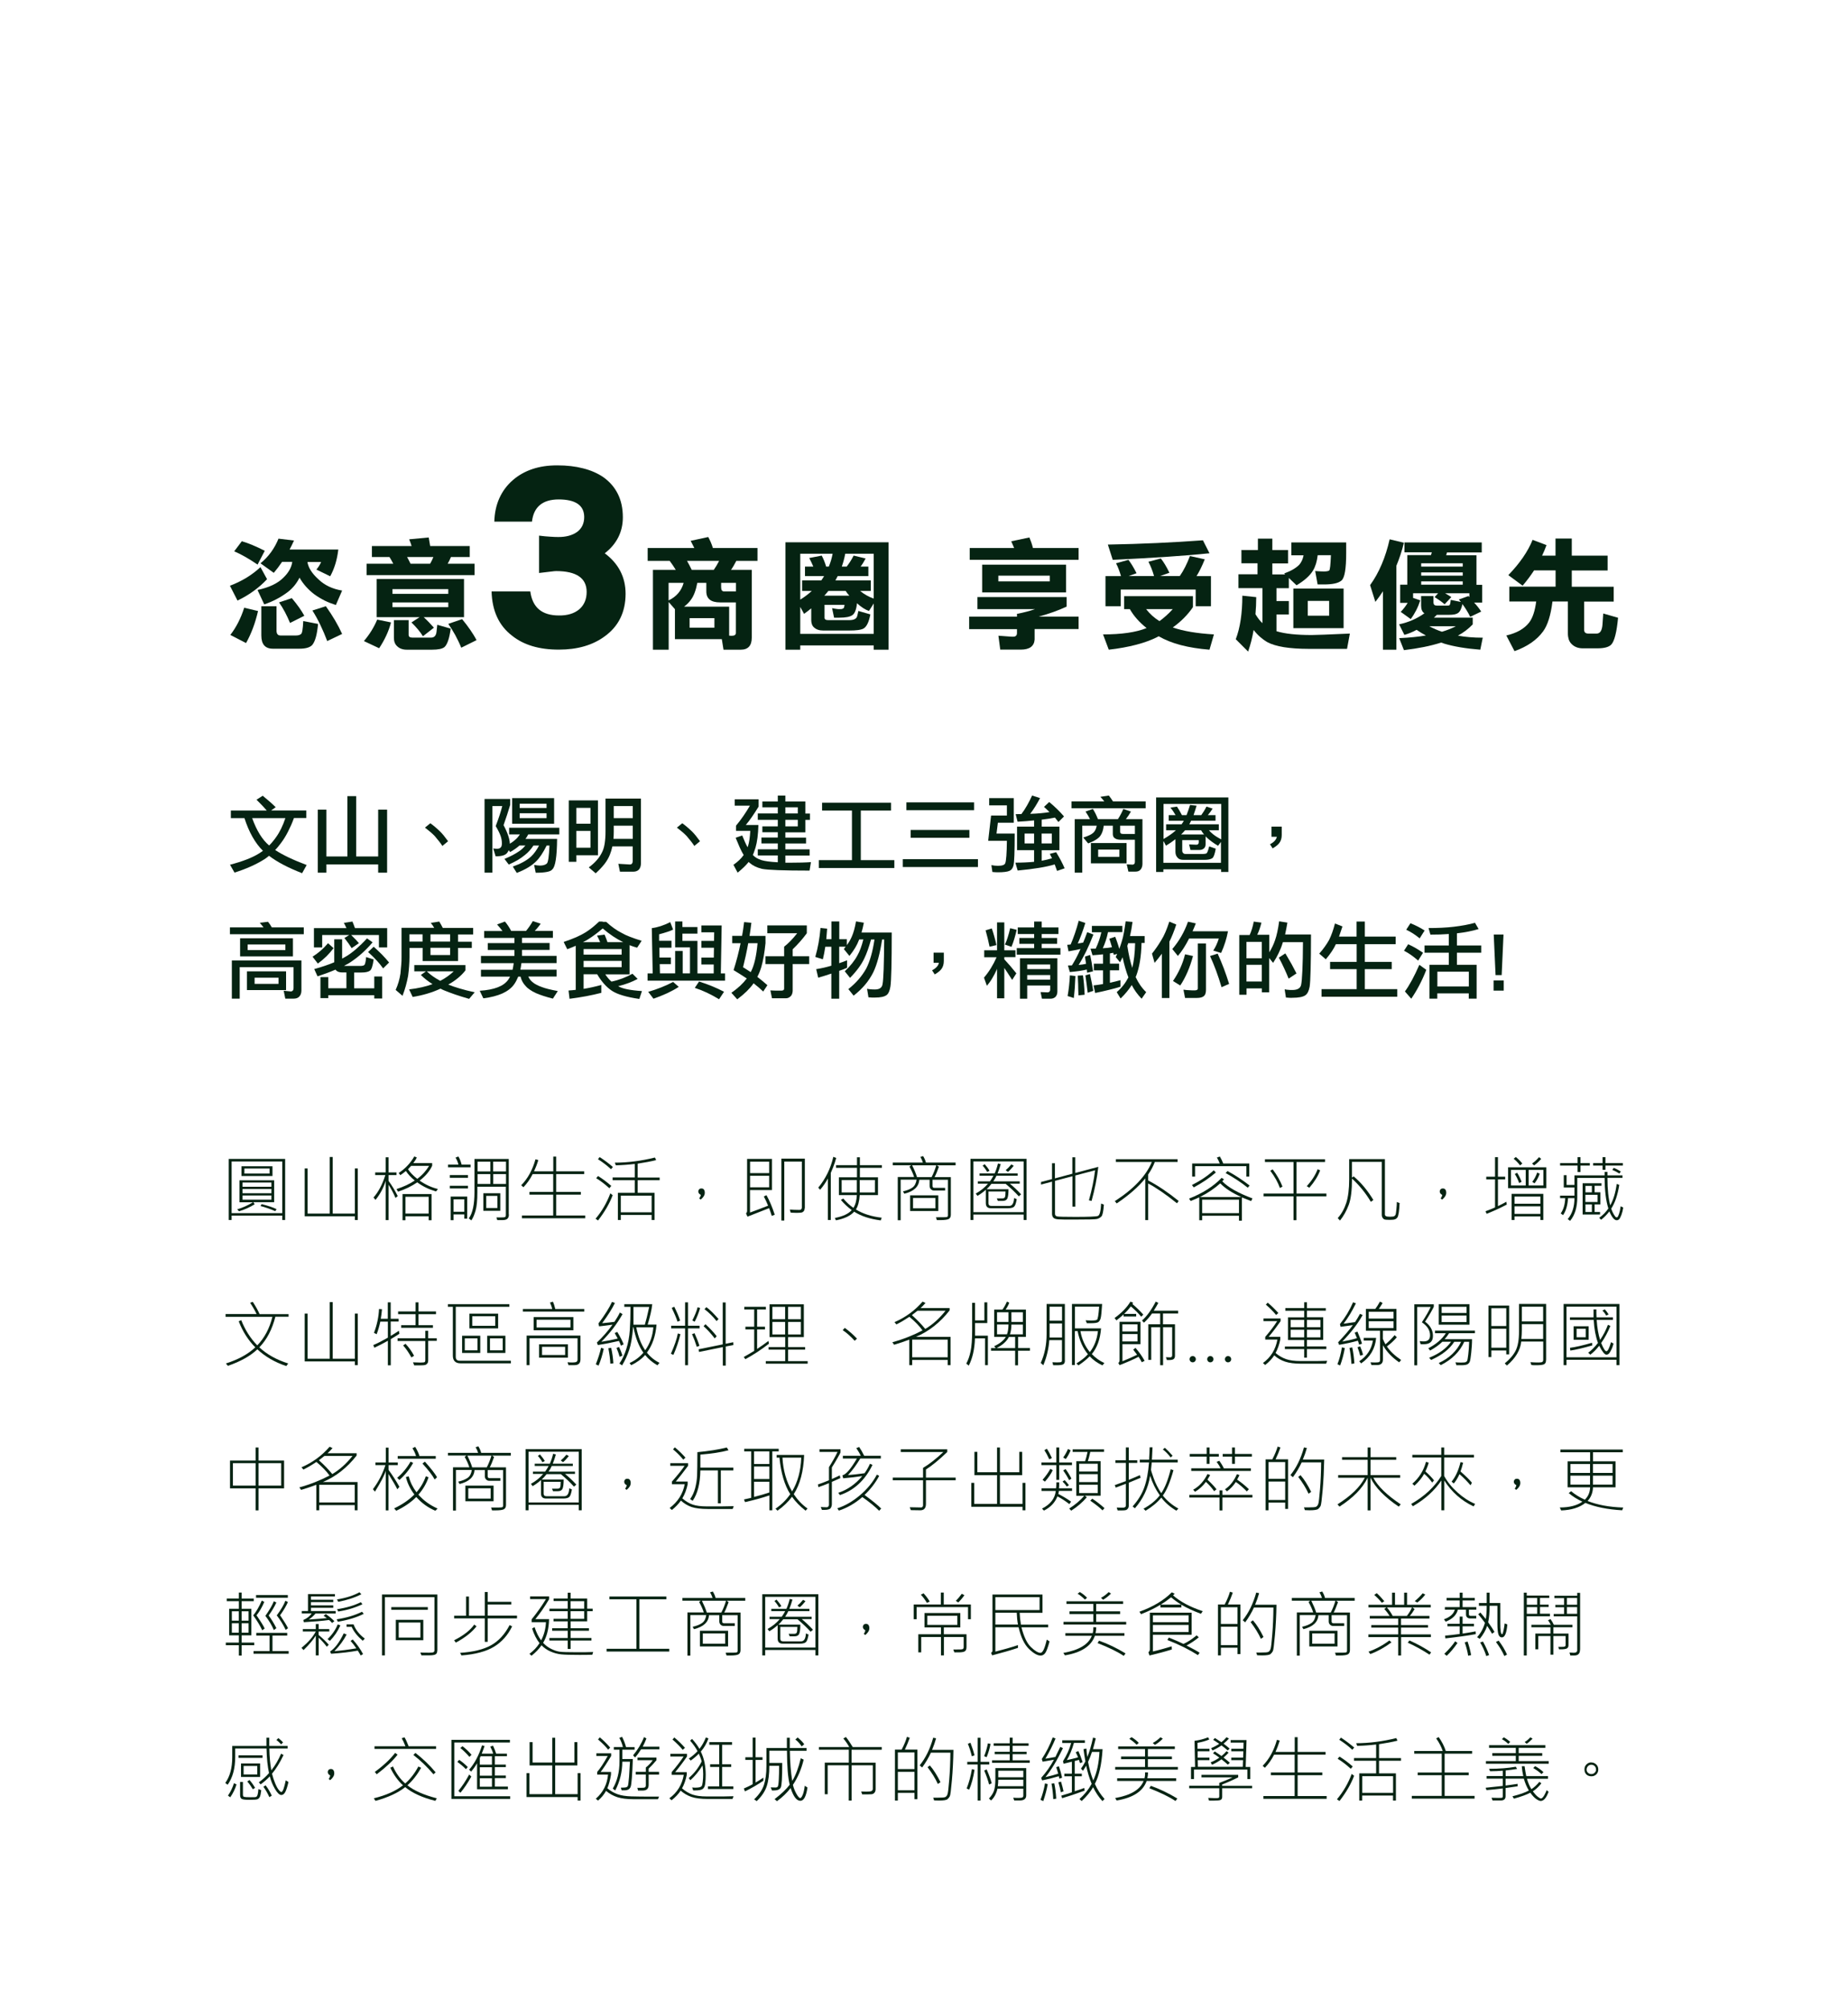 <?xml version="1.0" encoding="UTF-8"?>
<svg id="_前景" data-name=" 前景" xmlns="http://www.w3.org/2000/svg" width="241.99" height="263" viewBox="0 0 241.99 263">
  <defs>
    <style>
      .cls-1 {
        fill: #052312;
        fill-rule: evenodd;
        stroke-width: 0px;
      }
    </style>
  </defs>
  <g>
    <path class="cls-1" d="M35.09,120.67l-1.08.13c.18.2.34.4.5.6h-4.4v.9h9.67v-.9h-4.19c-.08-.13-.16-.26-.24-.39-.08-.12-.17-.24-.26-.35h0ZM31.44,122.83v2.37h6.92v-2.37h-6.92ZM37.37,124.37h-4.94v-.73h4.94v.73ZM39.48,125.74h-9.12v4.99h1.03v-4.12h7.05v2.75c0,.13-.03.23-.09.31-.06.07-.14.11-.25.12l-.95-.09.21,1.03h1.12c.3,0,.53-.09.69-.25.2-.2.3-.47.3-.82v-3.92h.01ZM32.34,127.16v2.45h5.12v-2.45s-5.12,0-5.12,0ZM36.47,128.8h-3.13v-.81h3.13v.81Z"/>
    <path class="cls-1" d="M46.14,120.64l-1.12.17c.07.11.13.22.18.34.06.12.11.23.17.35h-4.26v2.53h1.08v-1.63h3.55l-.64.39c.4.5.71.95.95,1.33l.95-.65c-.24-.29-.58-.65-1.02-1.07h3.64v1.63h1.08v-2.53h-4.22c-.11-.32-.22-.61-.33-.86h-.01ZM42.96,123.47c-.3.35-.62.68-.96.97-.34.3-.7.56-1.07.8l.69.9c.41-.3.79-.62,1.13-.95.34-.34.65-.7.93-1.07l-.73-.65h0ZM43.77,122.96v3.01c-.37.16-.78.31-1.22.46-.44.15-.9.29-1.4.43l.43.95c.88-.29,1.67-.58,2.36-.88,0,.02.03.04.05.07.02.02.04.04.06.07.18.15.43.23.75.23h.56v2.07h-2.37v-1.46h-1.03v2.75h1.03v-.38h6.02v.43h1.03v-2.88h-1.03v1.55h-2.63v-2.07h.95c.26,0,.49-.02.67-.06.19-.04.33-.1.43-.17.22-.14.38-.64.5-1.48l-.99-.31c-.02.31-.05.56-.1.73-.04.18-.09.28-.15.32-.05.04-.12.07-.2.08-.08.02-.17.03-.28.03h-2.02s-.1,0-.14-.01c.18-.09.34-.18.5-.27s.31-.18.45-.28c.5-.34.99-.72,1.45-1.14s.91-.88,1.34-1.39l-.73-.52c-.48.53-.96.99-1.42,1.39s-.92.74-1.37,1c-.15.09-.31.18-.47.26v-2.53h-1.03ZM48.93,123.94l-.73.69c.43.38.81.76,1.13,1.11.33.36.61.7.84,1.03l.78-.77c-.28-.34-.58-.68-.92-1.03-.34-.34-.71-.69-1.1-1.04h0Z"/>
    <path class="cls-1" d="M57.52,120.64l-1.11.17c.16.2.31.42.45.65h-4.28v3.82c0,.33,0,.68-.04,1.04-.03.36-.06.73-.1,1.12-.11.75-.32,1.46-.63,2.15l.9.77c.33-.86.57-1.73.73-2.61.06-.43.1-.85.13-1.26.03-.41.05-.81.05-1.2v-1.2h1.72v1.72h4.64v-1.72h1.8v-.81h-1.8v-.95h1.98v-.86h-3.98c-.15-.3-.3-.57-.45-.81v-.02ZM56.37,124.07h2.57v.95h-2.57v-.95ZM58.94,123.26h-2.57v-.95h2.57v.95ZM55.33,123.26h-1.72v-.95h1.72v.95ZM54.25,126.35v.81h1.53l-.67.47c.44.44.95.84,1.53,1.2-.86.32-1.88.55-3.07.69l.47.99c1.34-.22,2.56-.58,3.65-1.09.13.08.28.15.45.22.84.35,1.93.73,3.29,1.12l.73-.86c-.74-.16-1.39-.33-1.97-.5-.57-.17-1.07-.34-1.49-.51.47-.26.9-.55,1.27-.86.38-.31.7-.64.98-1v-.69h-6.71,0ZM55.89,127.16h3.52c-.25.24-.53.46-.82.67s-.61.4-.94.57c-.34-.18-.66-.38-.95-.58s-.56-.43-.81-.66Z"/>
    <path class="cls-1" d="M66.11,120.64l-1.02.38c.28.31.51.59.71.86h-2.4v.9h3.96v.68h-3.49v.9h3.49v.78h-4.38v.95h4.29c-.02.15-.04.3-.07.45-.02.14-.05.28-.08.41h-4.14v.9h3.81c-.07.13-.14.26-.23.39-.59.86-1.84,1.34-3.74,1.46l.47.99c.99-.12,1.82-.34,2.5-.64.67-.31,1.19-.7,1.54-1.2.2-.28.37-.62.53-1h.3c.12.49.35.9.68,1.24.15.18.34.34.57.49.22.15.48.3.77.43.57.25,1.31.49,2.22.72l.64-.99c-.95-.18-1.65-.35-2.1-.53-.26-.09-.49-.19-.69-.3-.2-.1-.36-.21-.49-.32-.24-.18-.44-.43-.58-.75h3.7v-.9h-4.74c.05-.25.1-.54.14-.86h4.6v-.95h-4.52v-.78h3.61v-.9h-3.61v-.68h4.04v-.9h-2.38c.14-.14.27-.29.4-.45.13-.16.26-.32.38-.5l-1.03-.34c-.26.46-.56.89-.89,1.29h-1.94c-.25-.47-.53-.89-.83-1.24h0Z"/>
    <path class="cls-1" d="M78.92,120.64h-.47c-.31.3-.62.56-.91.8-.29.23-.57.43-.84.6-.34.21-.75.43-1.23.64s-1.04.42-1.66.63l.47.95c.39-.14.76-.3,1.11-.45v5.77c-.17.02-.33.04-.48.05-.16,0-.31.03-.46.04l.13,1.08c.76-.1,1.49-.21,2.18-.34.7-.13,1.36-.28,1.98-.44v-1.03c-.8.22-1.57.39-2.32.51v-1.91h1.78c.57.97,1.21,1.68,1.91,2.15.36.24.84.45,1.45.63.6.18,1.32.33,2.16.45l.34-1.03c-.76-.05-1.39-.13-1.9-.23-.51-.1-.89-.23-1.15-.38-.02,0-.04,0-.06-.03.95-.23,1.79-.55,2.55-.95l-.68-.68c-.87.48-1.78.83-2.75,1.03-.29-.25-.56-.57-.81-.95h3.18v-3.82c.32.13.65.24.99.33l.59-.9c-1.21-.38-2.07-.71-2.57-1.01-.72-.36-1.41-.86-2.07-1.47h-.46v-.04ZM76.33,123.34c.23-.11.44-.23.64-.35.63-.39,1.28-.87,1.95-1.45.9.77,1.8,1.37,2.69,1.8h-2.06c-.07-.18-.13-.35-.19-.52-.06-.17-.13-.32-.19-.47l-.99.13c.14.26.28.55.41.86h-2.26ZM76.42,126.61v-.82h4.98v.82h-4.98ZM76.42,124.97v-.73h4.98v.73h-4.98Z"/>
    <path class="cls-1" d="M87.76,120.72c-.86.43-1.66.69-2.41.78l.12,5.93h-.67v.95h10.14v-.95h-.55l.11-6.28h-2.66v.9h1.68l-.02,1.12h-1.66v.9h1.65l-.02,1.29h-1.63v.9h1.62v1.17h-2.13v-4.26h-1.97v-.95h1.97v-.86h-1.97v-.73h-.95v3.39h1.94v3.4h-.95v-2.93h-.99v2.93h-1.99l-.03-1.21h1.46v-.86h-1.49l-.02-1.29h1.59v-.9h-1.62v-.85c.41-.11.77-.22,1.08-.32.31-.1.56-.2.75-.3l-.38-.99v.02ZM88.15,128.54c-.97.51-2.06.95-3.27,1.3l.69.9c.66-.23,1.27-.48,1.82-.73.55-.26,1.05-.53,1.49-.82l-.74-.65h0ZM91.54,128.49l-.56.83c.55.18,1.08.39,1.61.64s1.05.54,1.57.85l.65-.98c-.99-.52-2.08-.97-3.27-1.34h0Z"/>
    <path class="cls-1" d="M95.88,122.52v.95h1.1c-.25,1.22-.56,2.4-.92,3.53.62.37,1.2.74,1.73,1.09-.24.32-.53.64-.87.96-.34.31-.72.62-1.15.91l.77.86c.48-.36.9-.72,1.26-1.07.35-.35.65-.69.88-1.03.49.38.91.74,1.26,1.08l.55-.83c-.42-.37-.86-.74-1.32-1.09.2-.37.37-.79.51-1.25.13-.44.24-.92.33-1.45.09-.52.17-1.1.23-1.71v-.95h-2.09c.09-.55.17-1.12.24-1.72l-.95-.09c-.04.31-.08.61-.12.91s-.1.6-.15.89h-1.29ZM97.98,123.47h1.22c-.15,1.68-.44,2.93-.87,3.74-.01.02-.02.04-.03.05-.16-.11-.32-.22-.49-.32-.17-.11-.34-.22-.51-.32.25-.99.48-2.04.68-3.15ZM100.48,121.14v1.03h3.91c-.31.39-.6.73-.89,1.02-.28.29-.56.54-.82.74v1.25h-2.45v1.02h2.45v3.22c0,.18-.12.26-.35.26-.26,0-.51,0-.75,0-.24,0-.48-.02-.7-.03l.21,1.03h1.85c.24,0,.46-.11.65-.32.12-.15.19-.36.21-.63v-3.53h2.16v-1.02h-2.16v-.91c.68-.65,1.3-1.35,1.85-2.1v-1.03h-5.17Z"/>
    <path class="cls-1" d="M107.44,121.5c-.11,1.34-.34,2.6-.68,3.77l.99.31c.12-.49.23-1.03.32-1.64h.79v2.48c-.33.1-.66.18-.99.26-.33.07-.66.14-.99.19l.26,1.12c.59-.17,1.17-.35,1.72-.54v3.29h1.03v-3.65c.35-.12.7-.25,1.03-.4v-.98c-.34.14-.68.27-1.03.38v-2.16h.85c-.08.11-.16.21-.24.31l.73.9c.59-.73,1.01-1.43,1.25-2.09,0-.01,0-.03.02-.07h.55c-.21.86-.47,1.56-.78,2.1-.36.68-.91,1.37-1.65,2.07l.69.86c.88-.9,1.51-1.76,1.88-2.57.29-.59.58-1.41.87-2.45h.45c-.24,1.6-.6,2.86-1.08,3.8-.56,1-1.34,1.9-2.34,2.69l.69.86c.57-.45,1.07-.92,1.5-1.43s.78-1.05,1.07-1.62c.5-1.04.88-2.48,1.16-4.3h.27c-.01,1.64-.04,2.95-.07,3.92-.04.97-.08,1.6-.14,1.9-.03.24-.13.42-.3.54-.16.12-.4.18-.69.18-.18,0-.35,0-.53-.02-.17,0-.34-.04-.51-.07l.18,1.12c.16,0,.31.02.45.03.14,0,.28,0,.4,0,.74,0,1.24-.11,1.53-.33.24-.18.41-.56.5-1.13.11-.73.17-3.08.17-7.05h-3.96c.11-.36.21-.79.31-1.29l-1.03-.17c-.14.83-.33,1.5-.55,1.99-.08.19-.17.37-.28.56-.11.18-.23.37-.37.56v-.78h-.99v-2.32h-1.03v2.32h-.67c.04-.43.08-.89.11-1.38l-.86-.09h-.01Z"/>
    <path class="cls-1" d="M123.59,125.8v-1.09h-1.34v1.33h.7c-.09.4-.39.72-.9.98l.35.54c.41-.24.7-.47.87-.7.21-.27.32-.63.32-1.06h0Z"/>
    <path class="cls-1" d="M129.87,121.54l-.81.25c.2.69.37,1.41.52,2.14l.9-.21c-.09-.41-.18-.79-.29-1.16-.1-.37-.21-.71-.32-1.03h0ZM132.28,121.5c-.1.43-.2.83-.32,1.19-.11.36-.23.68-.37.96l.86.3c.28-.67.5-1.42.68-2.23l-.86-.21h.01ZM128.88,124.41v.9h1.62c-.44,1.01-.99,1.9-1.65,2.67l.38,1.07c.25-.3.49-.62.7-.98.21-.35.41-.74.59-1.14,0-.03.02-.07.04-.11v3.87h.95v-3.98c.27.4.62.92,1.03,1.57l.55-.86c-.27-.34-.54-.66-.8-.97-.26-.3-.52-.59-.78-.87v-.28h1.46v-.9h-1.46v-3.65h-.95v3.65h-1.68ZM133.27,121.41v.86h2.15v.52h-1.94v.77h1.94v.56h-2.28v.86h5.72v-.86h-2.45v-.56h2.02v-.77h-2.02v-.52h2.19v-.86h-2.19v-.77h-.99v.77h-2.15ZM138.47,125.45h-4.91v5.29h.95v-1.73h3.01v.52c0,.12-.03.21-.08.27s-.13.1-.23.11l-.95-.04.18.87h1.12c.26,0,.47-.08.63-.22.09-.09.16-.19.2-.31.05-.12.07-.26.07-.41v-4.35h.01ZM134.51,128.24v-.6h3.01v.6h-3.01ZM134.51,126.86v-.6h3.01v.6h-3.01Z"/>
    <path class="cls-1" d="M141.25,120.55c-.15.57-.31,1.11-.49,1.63s-.36,1-.56,1.46c-.16.02-.31.04-.45.04l.17.86c.56-.1,1.09-.2,1.57-.31-.38.86-.76,1.57-1.13,2.15-.17,0-.34.01-.52.01l.25.86c.93-.08,1.67-.19,2.23-.33,0,.13.02.27.04.42l.77-.18c-.11-.8-.24-1.52-.38-2.15l-.68.22c.02.15.05.31.07.46.03.16.05.32.08.48-.28.07-.6.12-.98.15.33-.51.65-1.1.98-1.76.32-.66.64-1.4.96-2.22l-.81-.31c-.18.48-.35.94-.53,1.36-.23.05-.47.09-.71.12.35-.78.68-1.67.99-2.68l-.87-.3v.02ZM140.1,127.68c-.05.97-.15,1.87-.3,2.71l.81.26c.05-.39.09-.83.13-1.31.03-.48.06-1,.08-1.57l-.73-.09h0ZM141.81,127.68l-.68.04c.02.31.04.68.05,1.11,0,.43.02.92.04,1.47l.81-.08c-.02-.53-.05-1-.09-1.43-.04-.42-.08-.79-.13-1.11ZM142.72,127.51l-.59.17c.11.75.21,1.51.3,2.28l.73-.25c-.05-.33-.12-.68-.19-1.04s-.15-.75-.24-1.14v-.02ZM142.98,121.23v.81h1.24c-.17.76-.42,1.47-.74,2.14-.21,0-.44.01-.68.01l.26.86c.5-.03.96-.08,1.38-.12v1.23h-1.21v.87h1.21v1.79c-.42.08-.84.13-1.25.18l.22.99c.63-.13,1.22-.26,1.77-.4.55-.13,1.07-.27,1.54-.42v-.86c-.45.13-.91.24-1.38.34v-1.63h1.2v-.87h-1.2v-1.34c.16-.02.31-.05.45-.08,0,.09.03.18.05.26l.45-.11c-.03.07-.06.13-.09.2s-.06.14-.1.2l.56.69c.06-.1.11-.2.17-.31s.12-.22.17-.34c.21.98.46,1.86.76,2.63-.19.36-.41.71-.66,1.03-.25.32-.54.62-.87.9l.51.83c.58-.56,1.07-1.15,1.46-1.76.16.32.35.63.56.92.21.3.46.59.73.87l.6-.86c-.29-.27-.54-.57-.77-.9-.23-.33-.43-.69-.61-1.07,0-.04.03-.09.06-.14.21-.55.38-1.19.5-1.91s.19-1.53.21-2.42h.41v-.9h-1.92c.13-.55.24-1.17.33-1.85l-.9-.08c-.08.56-.15,1.05-.23,1.48-.08.42-.16.78-.25,1.06-.05.18-.11.36-.17.54s-.12.35-.18.53c-.08-.29-.17-.56-.26-.83-.09-.27-.18-.52-.28-.76l-.77.26c.07.18.13.37.18.55.06.19.11.37.17.56-.35.07-.75.11-1.2.13.15-.34.29-.68.4-1.03s.21-.71.28-1.08h1.88v-.81h-3.99v.02ZM147.61,123.83s.02-.05.03-.07c0-.03.02-.06.03-.09.02-.07.04-.13.07-.2h.9c-.03,1.3-.16,2.38-.37,3.23-.13-.4-.25-.83-.36-1.31-.11-.48-.2-1-.29-1.56h-.01Z"/>
    <path class="cls-1" d="M153.12,120.64c-.34,1.06-.69,1.86-1.04,2.41-.18.31-.38.61-.58.91-.21.3-.42.59-.65.88l.34,1.21c.16-.2.33-.4.49-.6s.31-.4.46-.6v5.8h.99v-7.38c.31-.62.61-1.36.9-2.24l-.9-.38h-.01ZM155.56,120.67c-.23.66-.52,1.29-.86,1.88-.34.6-.74,1.16-1.19,1.69l.73.9c.51-.59,1-1.35,1.47-2.28h3.89c-.2.63-.44,1.15-.73,1.58l1.03.31c.21-.46.39-.93.54-1.4s.27-.95.36-1.44h-4.64c.14-.32.29-.66.43-1.03l-1.03-.22h0ZM156.85,123.51v5.88c0,.18-.14.26-.43.26-.19,0-.41,0-.65-.02-.24,0-.51-.04-.8-.07l.21,1.08h1.55c.44,0,.75-.09.92-.25.09-.08.16-.18.2-.32.05-.14.07-.31.07-.5v-6.06h-1.08,0ZM155.18,124.93c-.31,1.25-.84,2.41-1.58,3.49l.95.59c.72-1.08,1.27-2.37,1.67-3.86l-1.03-.22h0ZM159.44,124.84l-.99.31c.27.59.54,1.23.79,1.91s.49,1.4.72,2.17l.99-.43c-.22-.7-.45-1.38-.7-2.04s-.52-1.3-.8-1.92h0Z"/>
    <path class="cls-1" d="M164.17,120.67c-.06.31-.13.61-.22.9s-.19.57-.31.83h-1.36v7.82h.95v-.83h2.01v.52h.95v-4.5l.52.64c.29-.44.53-.87.73-1.29s.37-.83.49-1.23c0-.05.03-.11.07-.19h2.62c0,1.57-.04,2.82-.08,3.75-.04.93-.1,1.54-.16,1.82-.09.46-.47.69-1.17.69-.17,0-.34,0-.5-.02-.17,0-.33-.04-.49-.07l.17,1.08c.15,0,.3.02.44.03s.27,0,.39,0c.83,0,1.4-.11,1.71-.33.13-.09.25-.23.34-.41.09-.18.17-.42.22-.69.06-.35.1-1.1.13-2.24.03-1.14.05-2.68.05-4.62h-3.39c.1-.44.2-.96.3-1.55l-1.08-.17c-.14,1.03-.32,1.86-.54,2.48-.18.53-.43,1.06-.75,1.58v-2.3h-1.58c.12-.24.22-.5.31-.76.09-.27.17-.54.24-.83l-.98-.13h-.03ZM163.22,128.49v-2.19h2.01v2.19h-2.01ZM163.22,125.45v-2.15h2.01v2.15h-2.01ZM168.32,124.8l-.86.56c.28.52.52,1.01.73,1.47.21.46.4.89.55,1.28l1.03-.68c-.18-.36-.39-.76-.63-1.2-.25-.44-.52-.91-.83-1.43h.01Z"/>
    <path class="cls-1" d="M174.81,120.89c-.22.85-.47,1.56-.77,2.16-.33.59-.76,1.19-1.29,1.79l.86.74c.62-.73,1.04-1.38,1.29-1.92,0-.01,0-.03.03-.06h2.72v2.32h-3.48v.95h3.48v2.62h-4.6v.99h9.92v-.99h-4.25v-2.62h3.52v-.95h-3.52v-2.32h4.04v-.99h-4.04v-1.97h-1.08v1.97h-2.3c.13-.37.28-.82.45-1.33l-.99-.39h.01Z"/>
    <path class="cls-1" d="M184.7,120.85l-.56.86c.3.14.59.3.89.49.29.19.58.4.87.64l.65-1.03c-.57-.37-1.19-.68-1.85-.95h0ZM184.4,123.6l-.55.86c.63.32,1.24.75,1.85,1.29l.64-1.02c-.3-.21-.61-.41-.93-.6-.32-.19-.66-.36-1.01-.52h0ZM185.86,126.3c-.66,1.51-1.29,2.67-1.89,3.49l.83.95c.37-.54.72-1.12,1.05-1.75s.64-1.31.92-2.03l-.9-.65h-.01ZM193.16,120.8c-.84.23-1.76.4-2.78.52-1.01.12-2.12.17-3.32.17l.25.86c.85,0,1.65-.02,2.41-.08v1.5h-3.18v.95h3.18v1.58h-2.54v4.43h1.03v-.69h4.12v.69h1.03v-4.43h-2.58v-1.58h3.18v-.95h-3.18v-1.59c1.08-.12,2.02-.31,2.84-.56l-.47-.81h.01ZM188.22,129.14v-1.94h4.12v1.94h-4.12Z"/>
    <path class="cls-1" d="M196.89,122.34h-1.29l.24,5.31h.8l.24-5.31h0ZM196.91,129.68v-1.33h-1.33v1.33h1.33Z"/>
  </g>
  <g>
    <path class="cls-1" d="M34.4,104.17l-.81.52c.26.26.51.51.73.74.22.24.43.46.61.68h-4.7v.99h1.78c.59,1.84,1.4,3.27,2.42,4.28-.09.07-.18.13-.26.18s-.18.11-.26.17c-.88.55-2.14,1.04-3.79,1.47l.59,1.03c1.53-.48,2.84-1.07,3.92-1.75.1-.07.2-.14.3-.21.1-.08.2-.16.3-.24.53.41,1.16.8,1.88,1.18s1.54.74,2.45,1.1l.6-1.07c-.9-.34-1.69-.67-2.38-1-.69-.33-1.27-.65-1.75-.97.13-.13.26-.27.38-.42.12-.15.25-.31.37-.47.34-.45.65-.95.93-1.5s.55-1.14.78-1.79h1.62v-.99h-4.61l.6-.43c-.21-.21-.46-.44-.74-.69-.29-.25-.61-.52-.97-.82h.01ZM33.01,107.1h4.36c-.33.99-.74,1.83-1.23,2.51-.14.2-.29.39-.44.57-.15.18-.3.35-.46.5-.89-.75-1.63-1.94-2.22-3.58h-.01Z"/>
    <polygon class="cls-1" points="41.61 105.99 41.61 114.24 42.74 114.24 42.74 113.16 49.52 113.16 49.52 114.24 50.69 114.24 50.69 105.99 49.52 105.99 49.52 112.12 46.64 112.12 46.64 104.22 45.49 104.22 45.49 112.12 42.74 112.12 42.74 105.99 41.61 105.99"/>
    <path class="cls-1" d="M58.67,110.12c-.38-.53-.72-.95-1.02-1.25-.49-.47-.93-.84-1.3-1.1l-.7.57c.57.44,1,.81,1.28,1.11.45.52.78.95,1,1.29l.75-.62h0Z"/>
    <path class="cls-1" d="M63.45,104.57v9.67h1.03v-8.72h1.29c-.18.71-.46,1.59-.86,2.62.16.26.29.51.4.73s.2.43.26.61c.1.3.15.61.15.94,0,.27-.06.45-.17.53-.04.05-.1.09-.18.12-.08.02-.16.04-.26.04-.16,0-.33-.01-.52-.04l.31,1.03c.77,0,1.27-.14,1.5-.44.08-.09.15-.21.21-.36l.19.24c.47-.26.88-.55,1.23-.86h.77c-.26.32-.54.57-.83.76-.52.36-1.16.69-1.91,1l.56.74c.43-.19.82-.39,1.17-.59.35-.21.66-.43.94-.66.44-.34.81-.76,1.12-1.24h.74c-.32.59-.66,1.07-1.03,1.42-.57.53-1.38.97-2.41,1.33l.52.83c1.12-.43,1.97-.94,2.55-1.53.45-.44.9-1.12,1.36-2.05h.37c-.06,1.41-.17,2.2-.35,2.36-.21.18-.51.26-.89.26-.21,0-.46-.03-.77-.09l.21,1.03c.62,0,1.11-.04,1.47-.11s.6-.18.7-.33c.4-.33.61-1.66.63-3.99h-4.14c.13-.18.25-.37.36-.59h4.07v-.87h-6.57v.87h1.41c-.09.13-.18.25-.27.36s-.18.2-.27.28c-.23.21-.49.41-.78.58v-.02c0-.29-.08-.64-.22-1.06-.13-.4-.33-.85-.6-1.35.33-.94.62-1.82.87-2.66v-.77h-3.36v-.02ZM67.06,104.48v3.36h5.5v-3.36h-5.5ZM71.57,107.1h-3.52v-.64h3.52v.64ZM68.05,105.77v-.56h3.52v.56h-3.52Z"/>
    <path class="cls-1" d="M78.3,104.78h-3.82v8.04h.99v-.86h2.83v-7.18ZM75.47,110.97v-2.2h1.85v2.2h-1.85ZM75.47,107.83v-2.07h1.85v2.07h-1.85ZM79.29,108.09v.77c0,.6-.04,1.12-.11,1.57s-.18.81-.33,1.11c-.34.73-.92,1.4-1.75,2.01l.9.77c.46-.41.85-.82,1.16-1.22.31-.4.54-.81.7-1.21.13-.32.24-.68.33-1.09h2.66v1.94c0,.13-.03.23-.09.31s-.14.11-.25.12l-1.54-.09.21,1.03h1.76c.29,0,.53-.09.7-.25.19-.2.28-.47.29-.82v-8.5h-4.64v3.56h0ZM80.33,109.8c.01-.14.02-.29.03-.45,0-.16.01-.32.01-.49v-.77h2.49v1.72h-2.53ZM80.37,107.1v-1.58h2.49v1.58h-2.49Z"/>
    <path class="cls-1" d="M91.66,110.12c-.38-.53-.72-.95-1.02-1.25-.49-.47-.93-.84-1.3-1.1l-.7.57c.57.44,1,.81,1.28,1.11.45.52.78.95,1,1.29l.75-.62h-.01Z"/>
    <path class="cls-1" d="M99.83,104.91v.77h2.02v.81h-2.62v.83h2.62v.86h-2.02v.77h2.02v.69h-2.14v.77h2.14v.77h-2.62v.81h2.62v.89c-.5-.03-.92-.06-1.28-.11-.35-.05-.64-.1-.85-.17-.5-.16-.88-.38-1.14-.68.07-.14.13-.29.18-.45.06-.16.11-.33.17-.5.22-.75.35-1.74.38-2.97h-1.65c.5-.59,1.06-1.4,1.68-2.41v-.95h-3.13v.83h1.99c-.28.47-.56.93-.87,1.37-.3.44-.62.85-.95,1.25v.68h1.87c-.05.86-.15,1.52-.3,1.99-.01.03-.02.05-.03.08,0,.03-.02.05-.03.07-.22-.4-.45-.91-.7-1.54l-.86.3c.19.47.37.9.54,1.28s.34.7.51.98c-.32.46-.77.89-1.34,1.28l.55,1.03c.31-.25.58-.49.82-.72s.45-.46.62-.68c.04.04.08.08.12.11.4.35.93.62,1.62.79.75.15,2.83.23,6.24.23l.18-1.11c-.64.05-1.6.08-2.89.08h-.46v-.94h3.18v-.81h-3.18v-.77h2.71v-.77h-2.71v-.69h2.62v-1.63h.6v-.83h-.6v-1.58h-2.62v-.77h-.99v.77h-2.02ZM102.84,105.68h1.63v.81h-1.63v-.81ZM102.84,107.32h1.63v.86h-1.63v-.86Z"/>
    <polygon class="cls-1" points="107.65 105.08 107.65 106.11 111.56 106.11 111.56 112.6 107.22 112.6 107.22 113.63 117.11 113.63 117.11 112.6 112.72 112.6 112.72 106.11 116.68 106.11 116.68 105.08 107.65 105.08"/>
    <path class="cls-1" d="M118.69,105.04v1.02h8.86v-1.02h-8.86ZM119.25,108.65v1.02h7.69v-1.02h-7.69ZM118.22,112.47v1.03h9.84v-1.03h-9.84Z"/>
    <path class="cls-1" d="M129.53,104.48v.95h2.32v1.33h-2.07l-.38,3.31h2.45c0,.82-.04,1.47-.07,1.96-.04.48-.08.8-.14.95-.07.24-.38.36-.96.36-.3,0-.58-.03-.86-.09l.13.9c.13.01.26.02.38.03.12,0,.24.01.35.01.75,0,1.26-.07,1.53-.2.24-.11.41-.34.5-.68.11-.43.16-1.83.16-4.19h-2.38l.18-1.42h2.08v-3.22h-3.22,0ZM135.15,104.14c-.2.45-.42.87-.65,1.28-.23.41-.48.79-.75,1.15-.24,0-.49.01-.75.01l.25.99c.79-.04,1.51-.1,2.16-.17v.81h-2.23v3.09h2.23v1.52c-.74.07-1.55.11-2.45.11l.3,1.03c2.12-.2,3.74-.46,4.85-.8.11.28.21.56.31.85l.99-.34c-.27-.64-.64-1.34-1.11-2.11l-.83.22c.09.19.19.38.29.57-.4.13-.85.24-1.35.33v-1.38h2.32v-3.09h-2.32v-.91c.67-.08,1.25-.17,1.73-.27.16.2.32.39.46.58l.73-.73c-.53-.62-1.17-1.26-1.94-1.89l-.68.64c.13.11.25.22.37.34s.24.23.35.34c-.69.12-1.54.2-2.53.23.46-.6.89-1.29,1.29-2.06l-1.03-.34h-.01ZM137.73,110.41h-1.33v-1.29h1.33v1.29ZM135.41,110.41h-1.24v-1.29h1.24v1.29Z"/>
    <path class="cls-1" d="M145.2,104.14l-1.11.17c.19.2.36.4.52.6h-4.3v.9h9.71v-.9h-4.28c-.17-.27-.35-.53-.54-.77h0ZM143.1,105.9l-.95.34c.23.35.43.68.58.99h-2v7.01h.99v-6.15h1.89c-.07.4-.21.7-.43.91-.24.23-.68.44-1.33.64l.64.77c.84-.32,1.38-.66,1.62-1.03.11-.16.2-.35.27-.56s.12-.46.15-.73h1.19v1.08c0,.14.02.26.07.35.05.1.12.17.22.23.1.07.21.11.35.14.13.03.28.04.45.04h1.8v2.88c0,.12-.02.21-.07.27s-.12.1-.22.11l-.78-.04.22.95h.95c.13,0,.25-.02.35-.06.11-.04.2-.1.27-.18.09-.09.16-.21.2-.34.05-.13.07-.28.07-.45v-5.84h-2.17c.23-.29.45-.62.66-.99l-.99-.34c-.21.48-.45.93-.71,1.33h-2.62c-.1-.25-.2-.49-.31-.71s-.23-.43-.35-.62h-.01ZM146.67,108.09h1.94v1.08h-1.55c-.13,0-.23-.02-.29-.07-.06-.04-.09-.11-.09-.2v-.81h-.01ZM142.85,110.36v2.66h4.67v-2.66h-4.67ZM146.58,112.17h-2.78v-.95h2.78v.95Z"/>
    <path class="cls-1" d="M160.84,104.39h-9.45v9.76h.95v-.35h7.56v.35h.95v-9.76h0ZM152.34,112.94v-2.88l.34.65c.44-.27.86-.55,1.24-.85v1.66c0,.16.03.31.08.45.06.13.14.26.26.37.08.08.18.13.3.17.12.04.27.05.43.05h2.79c.41,0,.73-.07.96-.21.18-.11.33-.53.46-1.25l-.86-.3c-.14.57-.27.88-.37.92-.1.04-.23.07-.41.07h-2.32c-.13,0-.23-.03-.3-.11-.09-.08-.13-.19-.13-.32v-1.38h2.16v.3c0,.1-.03.17-.08.22s-.13.08-.23.08l-.95-.04.18.73h1.12c.13,0,.24-.01.34-.04s.19-.08.27-.14c.08-.07.15-.15.19-.24.04-.1.06-.21.06-.34v-1.02l.05.05s.04.04.06.06c.39.37.89.75,1.52,1.12l.38-.5v2.73h-7.56.02ZM154.66,109.24c.09-.09.18-.18.27-.27.09-.09.17-.19.25-.28h2.1c.06.1.12.19.18.28.07.09.14.18.21.27h-3.01ZM158.28,108.69h1.32v-.78h-3.87c.08-.13.16-.29.24-.47h3.2v-.73h-1.01c.22-.25.43-.54.63-.86l-.81-.26c-.2.41-.43.78-.68,1.12h-1.01c.13-.37.26-.78.4-1.24l-.86-.09c-.15.5-.31.95-.46,1.33h-.6c-.21-.42-.43-.79-.65-1.12l-.86.13c.26.31.48.64.68.99h-.9v.73h1.98c-.05.09-.1.17-.15.25-.05.08-.1.15-.15.22h-2.02v.78h1.28c-.44.4-.98.78-1.62,1.14v-4.59h7.56v4.64c-.45-.23-.8-.45-1.07-.67-.2-.15-.38-.33-.55-.53h-.02Z"/>
    <path class="cls-1" d="M167.84,109.3v-1.09h-1.34v1.33h.7c-.09.4-.39.72-.9.98l.35.54c.41-.24.7-.47.87-.7.21-.27.32-.63.32-1.06h0Z"/>
  </g>
  <g>
    <path class="cls-1" d="M31.66,70.86l-.99,1.31c.95.41,1.96.99,3.06,1.74l.94-1.81c-.59-.3-1.14-.55-1.64-.76s-.96-.37-1.37-.49h0ZM34.11,74.24c-.57.53-1.18.99-1.85,1.4-.67.4-1.38.75-2.15,1.04l.99,1.94c.77-.37,1.48-.79,2.12-1.26.65-.47,1.23-.98,1.75-1.54l-.86-1.57h0ZM36.48,70.49c-.53,1.31-1.32,2.4-2.37,3.25l1.74,1.25c.37-.43.73-.91,1.09-1.44h1.33c-.05.37-.17.72-.36,1.06-.19.34-.45.67-.78.99-.75.77-1.89,1.31-3.41,1.63l.88,1.89c1.14-.38,2.17-.93,3.1-1.63.64-.5,1.15-1.12,1.52-1.87.49.85,1.14,1.57,1.94,2.18.43.31.88.58,1.35.82.47.23.96.42,1.47.58l.82-1.89c-1.27-.21-2.3-.7-3.1-1.47-.42-.38-.76-.77-1-1.15-.24-.38-.39-.76-.44-1.12h1.79c-.16.37-.37.7-.62.99l1.81.88c.56-1.02.91-2.19,1.06-3.5h-6.38c.19-.35.38-.75.58-1.18l-2-.24-.02-.03ZM31.98,79.55c-.45,1.41-1.06,2.59-1.82,3.57l2.06,1.06c.69-1.23,1.21-2.63,1.57-4.19l-1.81-.43h0ZM36.22,79.36h-2v3.82c0,.58.12,1.01.37,1.3s.63.44,1.13.44h3.5c.8,0,1.36-.16,1.66-.48.19-.22.35-.56.48-1.02s.22-1.04.29-1.74l-1.94-.38c-.05,1.04-.14,1.6-.29,1.7-.16.13-.37.19-.64.19h-2.06c-.32,0-.49-.19-.51-.58v-3.25h0ZM38.22,78.3l-1.68.56c.55.78,1.02,1.68,1.44,2.69l1.87-.94c-.38-.7-.93-1.47-1.63-2.3h0ZM42.67,79.36l-1.76.56c.37.59.72,1.22,1.04,1.89s.62,1.37.9,2.11l1.95-.93c-.51-1.14-1.22-2.35-2.13-3.63Z"/>
    <path class="cls-1" d="M56.14,70.36l-2.56.24c.11.27.22.56.32.88h-5.2v1.44h2.3c.17.27.34.56.5.88h-3.49v1.49h14.13v-1.49h-3.52c.16-.27.3-.56.43-.88h2.46v-1.44h-5.18c-.06-.38-.13-.75-.19-1.12ZM53.76,73.8c-.07-.14-.14-.29-.22-.44-.07-.15-.15-.3-.23-.44h3.44c-.13.32-.27.61-.43.88,0,0-2.56,0-2.56,0ZM49.32,75.8v4.99h5.63l-1.07.69c.65.64,1.16,1.25,1.5,1.81l1.44-1.12c-.42-.48-.86-.94-1.34-1.38h5.28v-4.99h-11.44ZM58.7,79.48h-7.31v-.62h7.31v.62ZM51.39,77.74v-.62h7.31v.62h-7.31ZM49.39,81.12c-.43,1.02-1.01,1.95-1.74,2.8l2,.94c.37-.56.68-1.12.94-1.68s.46-1.12.61-1.7l-1.81-.37h0ZM53.52,81.18h-1.94v2.3c0,.47.13.83.4,1.09.16.16.34.28.56.36.21.08.45.12.72.12h3.31c.8,0,1.34-.11,1.63-.34.18-.16.34-.44.48-.84.14-.4.25-.93.34-1.58l-1.76-.5c-.06.62-.1.93-.1.93-.03.26-.11.44-.23.57-.12.12-.28.18-.49.18h-2.43c-.17,0-.29-.03-.38-.09-.08-.06-.12-.15-.12-.28v-1.94.02ZM60.51,81.05l-1.81.62c.32.46.62.94.91,1.46.28.52.55,1.07.79,1.66l2-.99c-.22-.43-.5-.88-.81-1.33-.32-.46-.67-.93-1.08-1.42Z"/>
    <path class="cls-1" d="M81.92,77.75c0-2.2-.92-3.97-2.73-5.32.78-.6,1.37-1.3,1.77-2.09.4-.79.6-1.66.6-2.62,0-1.17-.22-2.19-.66-3.07-.44-.88-1.08-1.61-1.93-2.21-.75-.5-1.62-.88-2.62-1.13-1-.26-2.12-.39-3.37-.39s-2.29.16-3.25.48-1.82.8-2.56,1.44c-.78.67-1.37,1.47-1.78,2.38-.41.91-.63,1.94-.66,3.07h4.93c.11-.96.45-1.68,1.03-2.17s1.39-.73,2.44-.74c2.24,0,3.36.77,3.37,2.3,0,.84-.31,1.49-.92,1.95-.63.45-1.46.68-2.48.67-.27,0-.61-.01-1.03-.04-.42-.02-.92-.07-1.48-.14v4.89c.64-.07,1.14-.13,1.51-.18s.61-.07.72-.07c2.66,0,4,.92,4,2.73,0,.95-.32,1.71-.96,2.27-.34.28-.73.49-1.17.62-.44.13-.94.2-1.49.19-1.12,0-1.99-.26-2.61-.78s-1.01-1.31-1.15-2.37h-5.07c.07,2.55.96,4.47,2.66,5.78,1.52,1.23,3.58,1.85,6.17,1.84,2.4,0,4.4-.57,5.99-1.74,1.81-1.31,2.72-3.16,2.73-5.56h0Z"/>
    <g>
      <path class="cls-1" d="M92.74,70.3l-2.3.5c.08.16.16.32.24.47.08.16.16.31.24.47h-6.11v1.68h2.88c.29.39.56.78.8,1.18h-2.99v10.45h2.06v-6.24l.82.94v3.92h6.14l.22,1.38h2.26c.96,0,1.44-.53,1.44-1.57v-8.88h-2.72c.13-.18.25-.36.36-.56.12-.2.23-.41.34-.62h2.77v-1.68h-5.84c-.16-.53-.37-1.01-.61-1.44h0ZM89.57,79.42c.19-.14.37-.3.52-.45.16-.16.29-.32.4-.48.37-.5.64-1.23.82-2.19h1.18v1.12c0,.48.15.84.45,1.08.3.24.75.36,1.36.36h2.06v4c0,.13-.05.22-.14.28s-.23.09-.42.09c0,0-.11,0-.32-.02v-3.79h-5.92.01ZM94.43,76.3h1.94v1.12h-1.57c-.13,0-.22-.05-.28-.14s-.09-.23-.09-.42c0,0,0-.56,0-.56ZM87.55,78.6v-2.3h1.97c-.29,1.04-.94,1.81-1.97,2.3ZM90.58,74.6c-.19-.4-.4-.8-.62-1.18h4.21c-.21.42-.45.81-.7,1.18h-2.89ZM93.55,82.17h-3.25v-1.25h3.25v1.25Z"/>
      <path class="cls-1" d="M116.34,70.99h-13.49v14.06h1.94v-.56h9.62v.56h1.94v-14.06h-.01ZM104.79,82.99v-3.54l.5.91c.16-.11.32-.23.47-.35.16-.12.31-.24.47-.37v1.54c0,.21.03.39.09.55s.15.3.28.41c.29.27.69.4,1.18.4h3.44c.45,0,.83-.02,1.14-.06s.54-.11.7-.19c.42-.23.72-.85.91-1.86l-1.57-.45c-.05.22-.08.39-.11.5-.02.11-.04.16-.04.16-.08.37-.45.55-1.1.54h-2.69c-.17,0-.29-.02-.37-.08-.08-.05-.12-.13-.12-.24v-1.68h2.62c-.03.17-.05.26-.05.26-.02.13-.08.21-.19.24-.08.05-.23.07-.45.06-.1,0-.22,0-.38-.03-.16-.02-.35-.05-.56-.1l.26,1.25h.69c.83,0,1.41-.11,1.73-.35.3-.22.5-.74.58-1.54.56.51,1.09.85,1.57,1.01l.62-.98v3.98h-9.62ZM107.94,77.98c.18-.19.35-.4.53-.62h2.27c.13.21.29.42.48.62h-3.28ZM112.61,77.36h1.42v-1.38h-4.64c.05-.09.1-.18.15-.27s.1-.19.15-.29h4.02v-1.25h-1.02c.11-.14.22-.3.33-.48s.22-.37.33-.58l-1.57-.38c-.27.54-.58,1.02-.91,1.44h-.64c.19-.53.34-1.09.45-1.68h3.73v5.87c-.34-.12-.65-.26-.95-.43-.3-.17-.58-.36-.84-.58h-.01ZM104.79,78.49v-6h4.24c-.11.59-.28,1.15-.5,1.68h-.35c-.16-.54-.35-1.02-.58-1.44l-1.63.32c.19.37.37.74.53,1.12h-1.09v1.25h2.5c-.06.1-.12.19-.18.29-.06.09-.12.19-.18.27h-2.51v1.38h1.26c-.22.21-.46.4-.71.59-.25.19-.51.37-.79.54h-.01Z"/>
      <path class="cls-1" d="M134.79,70.36l-2.37.5c.06.15.13.29.19.44s.13.3.19.44h-5.82v1.55h14.26v-1.55h-5.98c-.06-.26-.14-.5-.21-.72-.08-.23-.16-.44-.25-.65h-.01ZM128.61,73.92v3.63h10.99v-3.63h-10.99ZM137.47,76.11h-6.74v-.75h6.74v.75ZM127.99,78.17v1.57h7.55c-.69.24-1.47.45-2.37.62v.37h-6.26v1.63h6.26v.5c0,.17-.04.29-.13.37-.08.08-.21.12-.37.12-.08,0-.28,0-.6-.03-.32-.02-.77-.05-1.33-.1l.24,1.82h2.69c.57,0,1-.11,1.31-.33.3-.22.47-.55.5-.98v-1.38h5.76v-1.63h-5.22c1.34-.37,2.56-.8,3.65-1.31v-1.25h-11.68,0Z"/>
      <path class="cls-1" d="M157.52,70.73c-3.93.29-8.08.48-12.45.56l.64,2c5.38-.26,9.6-.54,12.67-.86l-.86-1.7ZM147.76,73.29l-1.62.45c.13.24.25.5.35.78.11.28.21.58.3.9h-2.03v3.94h2v-2.18h9.81v2.18h2v-3.94h-1.89c.18-.29.36-.61.54-.98.18-.36.36-.77.54-1.22l-1.94-.43c-.19.51-.4.98-.62,1.42-.22.44-.46.84-.71,1.2h-2.58l1.22-.43c-.19-.4-.38-.76-.57-1.07s-.37-.58-.55-.8l-1.63.43c.29.53.53,1.15.74,1.87h-3.33l1.04-.37c-.38-.75-.74-1.34-1.07-1.76h0ZM147.2,78.04v1.7h.75c.26.45.56.88.93,1.29.36.41.79.81,1.26,1.19-1.39.56-3.29.83-5.7.83l.75,2c1.33-.15,2.53-.37,3.6-.65s2-.62,2.8-1.03c0,0,.03-.02.05-.03s.04-.03.08-.05c.83.48,1.8.87,2.91,1.16s2.36.49,3.75.6l.58-2c-2.21-.13-4-.43-5.39-.91,1.09-.78,1.97-1.67,2.64-2.66v-1.44h-9.01ZM150.08,79.74h3.49c-.57.63-1.16,1.15-1.74,1.57-.34-.21-.65-.44-.94-.7-.29-.26-.56-.55-.81-.87Z"/>
      <path class="cls-1" d="M162.56,71.98v1.76h2.11v1.44h-2.5v1.81h3.14v4.59c-.32-.3-.62-.69-.91-1.17.06-.71.1-1.45.1-2.24l-1.82-.19c0,2.32-.29,4.22-.86,5.7l1.62,1.62c.15-.45.29-.91.41-1.37.12-.47.22-.96.31-1.46.27.35.56.66.86.92.3.26.62.49.95.68.54.29,1.26.5,2.15.65.89.14,1.96.22,3.21.22h5.06l.37-2c-2.86.13-4.53.19-4.99.19-1.98,0-3.52-.16-4.62-.5v-2.19h1.62v-1.76h-1.62v-1.68h1.62v-1.34l1.01.96c1.04-.62,1.76-1.27,2.16-1.94.16-.27.29-.57.39-.9s.17-.7.22-1.1h1.73c-.02.62-.06,1.1-.09,1.43-.04.33-.08.52-.13.57-.07.05-.17.08-.29.1s-.26.03-.42.03c-.05,0-.16,0-.35-.01-.19,0-.45-.03-.78-.05l.32,1.76h.82c.55,0,1.02-.04,1.4-.12.38-.08.68-.21.9-.39.42-.35.62-1.55.62-3.6v-1.39h-7.18v1.68h1.6c-.05.26-.12.49-.22.7s-.22.4-.37.56c-.22.22-.5.43-.82.61-.32.19-.7.35-1.13.51l.13.13h-1.68v-1.44h2.06v-1.76h-2.06v-1.49h-1.89v1.49h-2.11l-.05-.02ZM169.36,77.05v5.18h6.58v-5.18h-6.58ZM174.05,80.6h-2.8v-1.94h2.8v1.94Z"/>
      <path class="cls-1" d="M181.97,70.6c-.54,2.38-1.39,4.38-2.56,6l.69,2.19c.17-.22.34-.45.51-.68.16-.23.33-.47.48-.71v7.65h1.76v-10.98c.4-.96.73-1.97.99-3.02,0,0-1.87-.45-1.87-.45ZM183.91,70.99v1.31h3.58l-.11.37h-3.1v3.87h-.93v2.38h.98c-.24.4-.54.8-.91,1.18l1.31.94c.54-.72.96-1.54,1.25-2.45l-.94-.32v-.61h3.28l-.46.5c.49.31.93.62,1.31.94l.88-.94c-.13-.08-.26-.16-.4-.25-.14-.08-.28-.17-.42-.25h3.18v.5s-.09-.08-.13-.13l-1.25.45c.08.1.17.21.27.32l-1.33-.27c-.02.21-.04.37-.07.49-.03.12-.06.18-.09.2-.08.05-.19.07-.34.06h-1.31c-.14,0-.25-.03-.33-.09-.07-.06-.11-.15-.12-.28v-.88h-1.62v1.25c0,.48.14.82.43,1.01-.98.7-2.08,1.18-3.31,1.44l.69,1.38c.54-.15,1.08-.37,1.6-.66.38.27.79.51,1.22.74-.46.08-.99.15-1.57.21s-1.23.11-1.93.14l.62,1.57c.92-.11,1.79-.25,2.6-.41.81-.16,1.57-.36,2.28-.58.12.03.24.08.37.13,1.28.39,2.86.65,4.75.8l.32-1.57c-1.2,0-2.29-.09-3.25-.27.37-.2.71-.42,1.04-.67.32-.25.62-.51.9-.8v-.88h-5.09c.13-.11.26-.24.38-.37h1.57c.3,0,.56-.02.76-.06s.36-.11.47-.19c.13-.1.24-.24.33-.43s.17-.44.23-.73c.19.26.37.52.54.8.17.27.33.56.48.87l1.44-.69c-.24-.37-.55-.77-.93-1.18h1.06v-2.32h-.75v-3.87h-3.97l.11-.37h4.55v-1.31h-10.13v-.02ZM187.15,81.98h3.49c-.56.29-1.17.53-1.82.72-.55-.18-1.1-.42-1.66-.72h0ZM186.1,76.54v-.43h5.44v.43h-5.44ZM186.1,75.36v-.43h5.44v.43h-5.44ZM186.1,74.17v-.43h5.44v.43h-5.44Z"/>
      <path class="cls-1" d="M200.69,70.67c-.62,1.53-1.68,3.07-3.18,4.62l1.87,1.38c.54-.63,1.04-1.29,1.5-2h2.82v2.13h-6.06v1.94h3.52c-.16,1.23-.46,2.14-.91,2.74-.32.42-.73.76-1.23,1.05-.5.28-1.09.5-1.77.66l1.07,2.05c1.66-.59,2.91-1.45,3.74-2.58.59-.8,1.01-2.11,1.23-3.92h2.02v4.19c0,.29.04.54.11.77.08.22.19.42.35.58.18.19.4.34.65.44.25.1.52.15.83.15h1.94c.88,0,1.47-.16,1.79-.48.21-.22.39-.62.54-1.21.15-.58.27-1.35.36-2.31l-1.94-.56c-.06.97-.1,1.46-.1,1.46-.06.78-.32,1.17-.77,1.17h-1.07c-.19,0-.33-.04-.42-.12s-.14-.21-.14-.37v-3.7h3.87v-1.94h-5.49v-2.13h4.69v-1.94h-4.69v-2.24h-2.13v2.24h-1.76c.21-.43.4-.89.58-1.38l-1.82-.69h0Z"/>
    </g>
  </g>
  <g>
    <g>
      <path class="cls-1" d="M37.77,233.29c-.14.62-.28,1.05-.42,1.31-.14.25-.31.38-.51.38-.25,0-.53-.27-.84-.8s-.53-1.08-.67-1.64c-.37.39-.77.74-1.2,1.05l-.24-.27c.48-.34.93-.74,1.34-1.21-.19-.85-.3-1.92-.33-3.22h-4.1v1.11c0,1.5-.33,2.71-.99,3.64l-.31-.24c.61-.84.91-1.97.91-3.37v-1.47h4.48v-1.08h.37v1.08h2.41v.33h-2.4c.02,1.1.11,2.06.26,2.86.5-.63.92-1.35,1.28-2.18l.32.18c-.5,1.04-1.01,1.85-1.51,2.44.11.45.25.88.42,1.28s.33.69.48.86c.14.18.25.26.32.26.18,0,.37-.51.58-1.53l.34.21v.02ZM37.07,228.09l-.26.26c-.18-.2-.38-.39-.61-.57l.25-.25c.29.23.49.42.62.57h0ZM34.38,230.12h-3.15v-.33h3.15v.33ZM34.06,232.62h-2.5v-1.77h2.5v1.77ZM33.69,232.29v-1.11h-1.79v1.11h1.79ZM33.41,234.04l-.3.19c-.22-.37-.46-.71-.73-1.02l.29-.19c.27.3.51.64.73,1.02h0ZM34.21,234.35c-.05.43-.11.72-.18.87s-.17.25-.3.31-.5.08-1.11.08c-.51,0-.84-.04-.97-.12-.14-.08-.21-.25-.21-.51v-1.71h.37v1.67c0,.15.05.25.14.28s.38.05.86.05c.4,0,.64,0,.72-.04.08-.02.14-.11.19-.25s.09-.4.12-.78l.36.15h0ZM30.97,233.61c-.19.6-.46,1.16-.82,1.67l-.3-.22c.34-.49.6-1.03.79-1.63l.33.17h0ZM35.59,235.07l-.32.19c-.22-.49-.48-.95-.78-1.36l.29-.19c.31.4.58.86.81,1.36Z"/>
      <path class="cls-1" d="M43.24,232.42c-.22-.11-.32-.26-.32-.44,0-.12.04-.21.11-.29.07-.08.18-.11.31-.11.14,0,.25.05.32.15.07.1.11.23.11.41,0,.31-.18.61-.54.9l-.19-.16c.13-.18.19-.33.19-.45h0Z"/>
      <path class="cls-1" d="M57.1,228.95h-8.06v-.35h4.05c-.16-.43-.33-.78-.49-1.05l.37-.12c.17.28.35.67.54,1.17h3.59s0,.35,0,.35ZM57.05,232.01l-.29.26c-.82-.97-1.69-1.81-2.63-2.53l.27-.27c.98.76,1.87,1.61,2.65,2.55h0ZM52.06,229.7c-.61.8-1.52,1.65-2.73,2.57l-.25-.31c1.14-.83,2.02-1.66,2.66-2.49l.32.23ZM57.2,235.41l-.19.34c-1.71-.43-3.03-1.03-3.95-1.8-.94.75-2.23,1.34-3.89,1.8l-.22-.34c1.58-.38,2.86-.95,3.82-1.7-.65-.59-1.21-1.36-1.66-2.3l.35-.16c.41.9.94,1.64,1.6,2.22.68-.59,1.25-1.33,1.72-2.22l.37.17c-.53.93-1.13,1.69-1.8,2.29.85.69,2.13,1.26,3.84,1.7h.01Z"/>
      <path class="cls-1" d="M66.81,235.49h-7.7v-7.73h7.66v.35h-7.28v7.03h7.32v.35h0ZM66.52,234.23h-4.05v-3.4c-.24.41-.5.77-.78,1.09l-.26-.25c.7-.8,1.27-1.86,1.69-3.19l.33.09c-.06.2-.18.53-.37,1h1.5c-.1-.34-.23-.64-.38-.92l.36-.13c.17.37.31.72.41,1.05h1.41v.33h-1.58v1.1h1.44v.33h-1.44v1.1h1.44v.34h-1.44v1.11h1.71v.35ZM64.42,231.01v-1.1h-1.48l-.11.24v.86h1.59ZM64.42,232.45v-1.1h-1.59v1.1h1.59ZM64.42,233.9v-1.11h-1.59v1.11h1.59ZM61.74,229.72l-.27.27c-.42-.48-.81-.86-1.19-1.16l.28-.24c.43.33.83.71,1.18,1.12h0ZM61.25,231.33l-.24.27c-.34-.35-.72-.67-1.13-.95l.25-.27c.37.25.75.56,1.12.94h0ZM61.71,232.58c-.45.81-.92,1.51-1.42,2.11l-.27-.25c.5-.6.97-1.31,1.42-2.14l.28.27h0Z"/>
      <polygon class="cls-1" points="76.02 235.71 75.64 235.71 75.64 235.25 68.95 235.25 68.95 232.12 69.33 232.12 69.33 234.87 72.32 234.87 72.32 231.11 69.35 231.11 69.35 228.06 69.74 228.06 69.74 230.73 72.32 230.73 72.32 227.49 72.7 227.49 72.7 230.73 75.22 230.73 75.22 228.06 75.6 228.06 75.6 231.11 72.7 231.11 72.7 234.87 75.64 234.87 75.64 232.12 76.02 232.12 76.02 235.71"/>
      <path class="cls-1" d="M83.09,229.05h-1.6v1.22h1.38c-.08,2.12-.17,3.34-.29,3.64-.12.31-.39.46-.82.46h-.36l-.1-.35c.38,0,.62-.02.71-.05.1-.04.17-.1.21-.19s.09-.48.15-1.16c.05-.68.09-1.35.12-2h-1c-.01,1.38-.33,2.64-.93,3.77l-.32-.25c.58-.98.88-2.16.88-3.53v-1.56h-.74v-.35h1.19c-.11-.44-.27-.84-.47-1.2l.36-.13c.23.45.4.89.52,1.34h1.12v.35h-.01ZM86.33,229h-2.38c-.23.37-.49.73-.79,1.07l-.26-.28c.62-.75,1.1-1.54,1.43-2.39l.32.18c-.14.36-.3.72-.49,1.08h2.18v.35h-.01ZM79.9,228.77l-.26.28c-.34-.43-.79-.88-1.33-1.34l.23-.28c.44.36.89.8,1.36,1.34ZM86.3,235.19l-.14.34h-3.19c-.87,0-1.58-.09-2.12-.26-.55-.18-1.04-.45-1.49-.83-.27.49-.62.91-1.05,1.27l-.29-.24c.96-.84,1.49-1.89,1.6-3.16h-1.42v-.35c.39-.44.85-1.14,1.38-2.09h-1.49v-.35h1.94v.35c-.59.98-1.04,1.67-1.38,2.09h1.36v.35c-.12.75-.29,1.35-.48,1.79.41.35.86.61,1.35.78.48.17,1.08.26,1.8.28s1.54.03,2.45.03h1.18,0ZM86.3,232.31h-1.36v1.35c0,.49-.26.74-.77.74h-.62l-.09-.36h.39c.29,0,.49,0,.58-.05.09-.03.14-.13.14-.28v-1.41h-1.32v-.35h1.32v-.57c.4-.32.7-.64.9-.95h-1.99v-.35h2.48v.35c-.37.43-.7.8-1.02,1.1v.42h1.36v.35h0Z"/>
      <path class="cls-1" d="M89.69,228.81l-.29.26c-.35-.43-.79-.88-1.34-1.35l.24-.27c.49.4.95.85,1.4,1.36h-.01ZM92.77,227.57c-.22.63-.55,1.21-1,1.73.43.87.64,1.89.64,3.03,0,.41-.02.79-.06,1.14s-.15.59-.33.72-.51.19-.98.19h-.27l-.13-.39c.12.02.26.03.4.03.24,0,.42-.02.55-.05.13-.03.23-.08.29-.15.06-.07.1-.25.14-.55s.06-.63.06-1.01c0-.4-.03-.78-.09-1.15-.45.74-.98,1.39-1.59,1.94l-.21-.29c.71-.61,1.27-1.33,1.69-2.17-.07-.29-.2-.63-.37-1.02-.31.32-.66.62-1.06.9l-.25-.26c.44-.3.82-.62,1.14-.97-.25-.47-.57-.92-.97-1.37l.25-.23c.38.41.71.84.97,1.3.34-.43.62-.93.84-1.49l.33.12h0ZM96.03,234.2h-3.33v-.35h1.48v-2.54h-1.19v-.35h1.19v-2.55h-1.3v-.35h2.98v.35h-1.3v2.55h1.19v.35h-1.19v2.54h1.47v.35ZM96.06,235.13l-.14.37h-3.22c-.91,0-1.63-.09-2.16-.27-.53-.18-1-.46-1.41-.82-.29.44-.68.86-1.19,1.26l-.29-.26c1.03-.75,1.66-1.77,1.89-3.07h-1.59v-.35c.63-.74,1.16-1.42,1.57-2.05h-1.74v-.35h2.18v.35c-.44.65-.96,1.34-1.55,2.05h1.52v.35c-.14.69-.34,1.27-.62,1.77.44.38.89.64,1.35.81.45.16,1.08.25,1.89.25h2.16l1.36-.03h0Z"/>
      <path class="cls-1" d="M105.31,228.34l-.33.28c-.27-.39-.55-.7-.83-.9l.3-.27c.36.29.65.59.86.88h0ZM99.95,233.12c-.8.54-1.6,1-2.4,1.39l-.15-.38c.44-.19.83-.37,1.16-.56v-3.18h-.96v-.35h.96v-2.57h.38v2.57h.91v.35h-.91v2.96c.29-.16.63-.38,1.02-.64v.41h0ZM105.74,233.98c-.17,1.17-.48,1.76-.93,1.76-.5,0-.92-.56-1.28-1.67-.48.63-1.08,1.2-1.79,1.72l-.31-.27c.89-.68,1.55-1.31,1.98-1.89-.23-.86-.35-2.35-.36-4.45h-2.31v1.61h1.69c0,1.88-.06,2.95-.19,3.21s-.44.39-.94.39h-.21l-.17-.41c.11,0,.33.02.65.02.1,0,.19-.03.26-.1.07-.06.12-.38.15-.96s.04-1.09.04-1.53v-.25h-1.28c0,1.09-.11,1.98-.34,2.67-.23.69-.67,1.34-1.31,1.95l-.34-.23c.65-.62,1.08-1.25,1.29-1.91s.32-1.47.32-2.43v-2.38h2.68v-1.34h.38v1.34h2.2v.36h-2.19c.02,1.47.12,2.79.31,3.95.46-.75.83-1.75,1.12-2.97l.38.18c-.31,1.27-.78,2.37-1.41,3.3.09.4.24.78.45,1.16s.38.57.51.57c.09,0,.2-.14.32-.42s.21-.68.27-1.19l.36.23v-.02Z"/>
      <path class="cls-1" d="M115.43,229.06h-3.92v1.69h3.15v3.47c0,.19-.05.34-.15.46-.1.12-.24.19-.4.2-.17,0-.35.02-.56.02h-.65l-.13-.38.68.02c.36,0,.6-.03.69-.09.1-.06.15-.15.15-.28v-3.08h-2.77v4.62h-.38v-4.62h-2.76v3.79h-.38v-4.14h3.15v-1.69h-3.92v-.35h3.97c-.19-.36-.45-.74-.77-1.12l.34-.19c.29.35.58.79.89,1.31h3.8v.35h-.03Z"/>
      <path class="cls-1" d="M120.13,235.53h-.38v-.83h-2.18v1.01h-.38v-6.67h.88c.34-.66.57-1.22.69-1.67l.37.12c-.16.47-.38.99-.64,1.55h1.64s0,6.49,0,6.49ZM119.75,231.59v-2.19h-2.18v2.19h2.18ZM119.75,234.36v-2.41h-2.18v2.41h2.18ZM124.85,229.08c-.02,1.38-.09,2.7-.2,3.96s-.2,1.96-.27,2.1-.17.27-.31.39-.52.18-1.14.18l-.61-.02-.12-.36h.59c.55,0,.89-.02,1.01-.09.13-.07.22-.2.28-.39s.14-.82.22-1.89c.09-1.07.14-2.24.15-3.52h-2.55c-.31.67-.69,1.32-1.15,1.94l-.32-.28c.77-.95,1.36-2.15,1.77-3.62l.38.08c-.15.54-.33,1.04-.53,1.51h2.8ZM123.15,233.3l-.34.24c-.32-.71-.77-1.44-1.35-2.2l.3-.23c.47.53.93,1.26,1.4,2.2h-.01Z"/>
      <path class="cls-1" d="M134.84,230.77h-4.93v-.33h2.31v-.8h-1.97v-.32h1.97v-.78h-2.1v-.33h2.1v-.73h.38v.73h2.09v.33h-2.09v.78h1.83v.32h-1.83v.8h2.24v.33h0ZM129.54,230.99h-1.14v4.72h-.38v-4.72h-1.36v-.35h1.36v-3.15h.38v3.15h1.14v.35ZM127.61,229.79l-.35.12c-.14-.57-.31-1.12-.52-1.63l.34-.14c.23.6.41,1.15.53,1.66h0ZM129.71,228.28c-.09.53-.26,1.12-.51,1.75l-.33-.13c.23-.57.39-1.13.49-1.68l.35.07h0ZM134.38,235.03c0,.45-.29.67-.86.67h-.71l-.13-.37c.2.02.43.03.67.03.28,0,.46-.02.54-.07.08-.05.11-.13.11-.24v-.9h-3.38c-.16.67-.44,1.18-.84,1.55l-.28-.26c.29-.3.51-.63.64-.97s.2-.87.2-1.59v-1.42h4.04v3.57ZM134,232.66v-.86h-3.28v.86h3.28ZM134,233.83v-.85h-3.28c0,.3-.02.58-.06.85h3.34ZM127.61,231.69c-.16,1.04-.4,1.91-.7,2.59l-.33-.15c.3-.75.53-1.6.69-2.54l.35.1h-.01ZM129.86,233.45l-.34.16c-.13-.51-.34-1.12-.64-1.83l.32-.15c.31.71.53,1.32.66,1.82h0Z"/>
      <path class="cls-1" d="M139.19,228.85c-.79,1.64-1.56,2.9-2.29,3.79.62-.14,1.18-.29,1.67-.45-.08-.3-.17-.58-.26-.85l.35-.12c.19.56.33,1.06.42,1.5l-.36.12-.07-.32c-.67.2-1.4.39-2.18.55l-.13-.33c.65-.73,1.21-1.52,1.67-2.38l-1.48.26-.11-.35c.59-.89,1.07-1.84,1.43-2.83l.37.14c-.36.87-.8,1.75-1.33,2.65l1.31-.23c.16-.31.37-.75.64-1.32l.36.17h0ZM144.64,235.5l-.28.28c-.49-.53-.89-1.14-1.22-1.82-.35.6-.85,1.21-1.5,1.81l-.29-.26c.65-.57,1.18-1.23,1.6-1.99-.3-.72-.54-1.52-.72-2.38-.13.23-.27.45-.42.67l-.26-.28c.2-.27.39-.58.58-.95-.11-.61-.19-1.14-.25-1.6l.38-.08c.03.41.08.78.12,1.11.27-.65.52-1.49.75-2.54l.36.09c-.16.65-.28,1.12-.37,1.42h1.26c-.12,1.99-.46,3.5-1.01,4.55.34.76.76,1.41,1.27,1.97h0ZM143.97,229.34h-.98c-.16.5-.33.94-.51,1.31.16.88.39,1.69.68,2.43.47-1.02.74-2.27.81-3.74h0ZM142.04,228.16h-1.41c-.25.88-.56,1.63-.93,2.25.37-.07.86-.19,1.47-.36-.09-.22-.19-.45-.31-.67l.35-.15c.17.36.35.84.56,1.45l-.35.13-.13-.43-.56.15v1.66h.93v.34h-.93v1.96c.28-.09.7-.23,1.25-.43l.05.35c-1.14.42-2.13.75-2.95.99l-.1-.34c.48-.14.94-.28,1.38-.43v-2.1h-.99v-.34h.99v-1.57l-1.09.27-.07-.34c.49-.77.84-1.57,1.07-2.38h-1.17v-.35h2.96v.35h-.02ZM139.27,234.5l-.37.12c-.03-.28-.14-.71-.31-1.3l.35-.09c.16.55.27.98.33,1.28h0ZM138.31,235.46l-.39.06c-.03-.71-.1-1.38-.23-2.02l.36-.06c.12.53.21,1.2.26,2.02ZM137.2,233.56c-.13.73-.33,1.47-.59,2.22l-.36-.17c.25-.63.45-1.34.59-2.15l.36.1h0Z"/>
      <path class="cls-1" d="M149.12,228.16l-.28.24c-.31-.31-.63-.57-.96-.77l.29-.22c.36.21.68.46.95.75h0ZM152.26,227.61c-.33.34-.68.61-1.03.81l-.28-.25c.33-.17.67-.42,1.01-.75l.31.19h0ZM154.26,231.66h-8.23v-.35h3.91v-1.02h-3.14v-.35h3.14v-.97h-3.52v-.35h7.42v.35h-3.53v.97h3.15v.35h-3.15v1.02h3.93v.35h.02ZM154.03,233.14h-3.88c-.47,1.35-1.77,2.2-3.92,2.56l-.21-.32c2.04-.36,3.29-1.1,3.73-2.24h-3.46v-.35h3.58c.06-.24.08-.5.08-.78l.38.02c0,.28-.04.54-.09.76h3.78v.35h.01ZM154.17,235.44l-.24.33c-.79-.53-1.93-1.09-3.43-1.68l.2-.31c1.16.41,2.32.97,3.47,1.66h0Z"/>
      <path class="cls-1" d="M161.02,228.91l-.26.24c-.25-.23-.52-.45-.81-.66-.36.25-.75.47-1.18.66l-.18-.3c.39-.16.74-.35,1.06-.57-.27-.19-.53-.36-.79-.52l.23-.24.85.55c.23-.18.45-.39.67-.65l.32.17c-.23.25-.46.48-.71.67.26.19.52.4.8.65h0ZM163.72,232.89h-.38v-1.24h-6.99v1.24h-.39v-1.58h.53l-.07-3.42c.62-.08,1.21-.23,1.78-.46l.15.28c-.42.19-.94.34-1.54.44v.78h1.57v.33h-1.55v.83h1.54v.33h-1.53l.02.87h5.88l.03-.87h-1.54v-.33h1.55l.03-.83h-1.58v-.33h1.59l.02-.81h-1.69v-.33h2.08l-.11,3.52h.6v1.58ZM161.04,230.77l-.26.24c-.24-.23-.52-.46-.83-.7-.39.28-.8.52-1.24.71l-.18-.31c.41-.17.79-.37,1.14-.62-.29-.22-.57-.41-.83-.57l.23-.24c.34.22.63.42.88.6.23-.18.45-.39.66-.64l.27.2c-.18.2-.4.42-.66.64.28.22.56.44.83.68h-.01ZM163.96,234.1h-3.92v1.13c0,.2-.07.33-.21.4-.14.06-.46.09-.96.09h-.55l-.11-.36c.33.02.6.03.83.03.29,0,.47,0,.53-.04.06-.02.09-.08.09-.17v-1.08h-3.94v-.33h3.94v-.37c.67-.25,1.25-.49,1.73-.73h-4.06v-.33h4.81v.33c-.71.36-1.41.67-2.1.93v.18h3.92v.33h0Z"/>
      <path class="cls-1" d="M173.71,235.48h-8.27v-.36h4.09v-2.73h-3.11v-.36h3.11v-2.33h-2.69c-.33.66-.74,1.23-1.21,1.72l-.29-.26c.86-.87,1.48-2.01,1.87-3.4l.37.1c-.16.51-.34,1-.56,1.48h2.52v-1.93h.38v1.93h3.66v.36h-3.66v2.33h3.23v.36h-3.23v2.73h3.8v.36h0Z"/>
      <path class="cls-1" d="M177.34,228.76l-.26.3c-.49-.46-1.06-.9-1.71-1.31l.22-.28c.62.4,1.2.84,1.74,1.3h0ZM183.46,230.5h-2.88v1.65h2.21v3.56h-.38v-.66h-4.04v.66h-.38v-3.56h2.21v-1.65h-2.9v-.36h2.9v-1.77c-.84.1-1.67.16-2.48.18l-.13-.35c1.72,0,3.47-.23,5.25-.67l.16.34c-.68.17-1.49.32-2.42.46v1.82h2.88v.36h0ZM182.42,234.7v-2.18h-4.04v2.18h4.04ZM177.13,231.25l-.25.3c-.58-.53-1.15-.97-1.72-1.31l.24-.29c.54.33,1.12.76,1.73,1.29h0ZM177.32,232.46c-.41,1.09-1.05,2.19-1.92,3.31l-.33-.23c.82-.97,1.47-2.08,1.93-3.32l.32.25h0Z"/>
      <path class="cls-1" d="M193.1,235.45h-8.23v-.35h3.92v-2.71h-3.15v-.35h3.15v-2.47h-3.6v-.35h3.73c-.18-.54-.46-1.09-.86-1.65l.33-.17c.42.59.73,1.2.93,1.82h3.45v.35h-3.6v2.47h3.15v.35h-3.15v2.71h3.92v.35h.01Z"/>
      <path class="cls-1" d="M200.69,227.61c-.32.31-.58.54-.78.67l-.26-.24c.24-.12.49-.33.74-.61l.3.18h0ZM197.75,228.04l-.25.25c-.22-.22-.49-.43-.83-.62l.25-.24c.32.18.6.38.84.61h0ZM202.8,230.89h-8.22v-.35h3.91v-.69h-3.08v-.35h3.08v-.69h-3.5v-.35h7.37v.35h-3.49v.69h3.08v.35h-3.08v.69h3.93v.35h0ZM202.11,232l-.26.24c-.25-.24-.61-.51-1.08-.79l.25-.25c.43.24.8.5,1.1.8h-.01ZM202.78,234.56c-.29.8-.63,1.2-1.03,1.2-.14,0-.33-.08-.58-.25s-.51-.45-.78-.83c-.46.25-1.18.51-2.15.78l-.19-.31c.95-.24,1.67-.49,2.15-.76-.27-.44-.49-.95-.66-1.55h-2.39v.9c.49-.06,1.01-.13,1.58-.22v.32c-.59.09-1.12.17-1.58.23v1.07c0,.37-.21.56-.63.56h-1.07l-.14-.36c.24,0,.53.02.88.02.28,0,.45,0,.51-.03s.09-.08.09-.18v-1.03c-.8.1-1.51.17-2.14.22l-.11-.31c.92-.09,1.67-.17,2.25-.24v-.95h-2.12v-.34h2.12v-.7c-.52.04-1.07.07-1.67.07l-.13-.32c1.35,0,2.51-.09,3.5-.27l.17.29c-.44.07-.94.14-1.5.2v.74h2.31c-.09-.38-.16-.81-.2-1.3h.37c.07.53.15.96.22,1.3h2.85v.34h-2.76c.14.51.33.96.58,1.37.38-.25.73-.57,1.04-.96l.27.19c-.34.44-.72.79-1.12,1.05.25.33.46.57.66.72s.33.22.39.22c.14,0,.28-.14.45-.43.16-.29.26-.51.29-.66l.3.22h-.03Z"/>
      <path class="cls-1" d="M208.36,230.72c.26,0,.48.09.66.26.18.17.27.39.27.65s-.08.47-.25.64-.38.26-.64.26c-.28,0-.51-.08-.67-.24s-.25-.38-.25-.66.09-.48.27-.66c.18-.17.39-.26.63-.26h-.02ZM208.99,231.65c0-.19-.06-.35-.18-.46-.12-.12-.27-.17-.43-.17-.17,0-.32.06-.44.19s-.18.28-.18.45.06.31.19.42.27.16.44.16.31-.06.43-.18.18-.25.18-.41h-.01Z"/>
    </g>
    <g>
      <path class="cls-1" d="M33.29,215.37h-1.65v1.36h-.36v-1.36h-1.71v-.34h1.71v-.95h-1.27v-3.48h1.27v-.99h-1.59v-.35h1.59v-.78h.36v.79h1.59v.34h-1.59v.99h1.27v3.48h-1.27v.95h1.65v.34h0ZM32.55,212.16v-1.23h-.91v1.23h.91ZM31.27,212.16v-1.23h-.91v1.23h.91ZM32.55,213.73v-1.23h-.91v1.23h.91ZM31.27,213.73v-1.23h-.91v1.23h.91ZM37.69,209.16h-4.16v-.35h4.16v.35ZM34.66,213.18l-.32.24c-.28-.6-.67-1.25-1.18-1.95.4-.5.78-1.15,1.12-1.94l.33.17c-.28.67-.62,1.26-1.02,1.76.58.84.93,1.41,1.06,1.71h0ZM37.73,213.14l-.32.22c-.32-.67-.71-1.3-1.17-1.89.56-.76.94-1.4,1.13-1.92l.33.17c-.19.45-.52,1.03-1.02,1.73.55.82.89,1.38,1.03,1.69h.02ZM36.19,213.14l-.33.25c-.25-.6-.62-1.22-1.11-1.86.54-.77.91-1.4,1.11-1.91l.33.16c-.26.57-.6,1.14-1.01,1.7.37.5.71,1.06,1.01,1.66ZM37.8,216.49h-4.6v-.35h2.1v-2.03h-1.74v-.35h4.05v.35h-1.93v2.03h2.12s0,.35,0,.35Z"/>
      <path class="cls-1" d="M47.32,208.7c-.86.44-1.87.77-3.03.99l-.16-.31c1.22-.2,2.19-.52,2.94-.94l.25.26ZM43.95,211.22h-2.63c-.28.33-.57.59-.89.79,1.21-.08,2-.14,2.37-.19l-.43-.31.3-.21c.41.28.79.59,1.12.93l-.31.23c-.11-.14-.24-.27-.39-.39-.86.12-1.96.21-3.31.29l-.06-.29c.49-.21.85-.49,1.09-.86h-1.29v-.31h.81v-2.22h3.53v.31h-3.14v.43h2.92v.31h-2.92v.43h2.92v.31h-2.92v.43h3.24v.31h0ZM47.46,210.01c-.98.46-2.04.78-3.17.95l-.15-.3c1.24-.19,2.27-.5,3.11-.92l.21.27ZM47.62,211.27c-.91.46-2.03.8-3.38,1.03l-.15-.32c1.27-.19,2.37-.52,3.32-.99l.22.28h0ZM43.11,213.58h-1.39v.45c.55.45.99.88,1.33,1.28l-.26.26c-.27-.37-.62-.77-1.06-1.18v2.32h-.38v-2.6c-.3.51-.84,1.15-1.6,1.9l-.27-.29c.87-.72,1.5-1.43,1.87-2.14h-1.7v-.32h1.7v-.66h.38v.66h1.39v.32h-.01ZM47.77,214.51l-.27.28c-.67-.57-1.16-1.17-1.45-1.82h-.67v-.33h.92c.24.68.73,1.31,1.47,1.87h0ZM44.57,212.78c-.34.77-.8,1.44-1.37,2.02l-.31-.22c.61-.59,1.05-1.23,1.33-1.93l.34.12h0ZM47.54,216.53l-.31.19c-.09-.18-.22-.39-.38-.64-.97.18-2.13.32-3.5.41l-.12-.3c.61-.39,1.21-1.18,1.78-2.37l.38.15c-.39.76-.92,1.48-1.6,2.18.86-.07,1.81-.19,2.87-.37-.24-.36-.49-.68-.75-.97l.28-.19c.56.63,1.01,1.27,1.35,1.91Z"/>
      <path class="cls-1" d="M57.26,216.06c0,.27-.08.44-.24.52s-.43.12-.8.12h-1.03l-.15-.37c.34.02.73.02,1.17.02.3,0,.48-.02.56-.07.08-.04.12-.12.12-.24v-6.96h-6.49v7.63h-.38v-7.98h7.25v7.34h0ZM56.02,210.74h-4.78v-.36h4.78v.36ZM55.43,214.72h-3.6v-2.67h3.6v2.67ZM55.05,214.37v-1.97h-2.84v1.97h2.84Z"/>
      <path class="cls-1" d="M67.7,211.86h-3.84v3.07h-.38v-3.07h-4.01v-.35h1.56v-2.51h.38v2.51h2.07v-3.1h.38v1.28h3.09v.35h-3.09v1.46h3.84v.35h0ZM62.4,212.9c-.62.79-1.53,1.5-2.71,2.13l-.23-.3c1.22-.62,2.11-1.3,2.64-2.06l.3.23ZM67.06,212.91c-.56,1.15-1.35,2.04-2.37,2.66-1.02.62-2.45,1-4.26,1.14l-.18-.34c1.71-.11,3.06-.44,4.05-.99.99-.55,1.8-1.43,2.43-2.64l.33.16h0Z"/>
      <path class="cls-1" d="M77.61,210.92h-.72v1.33h-2.17v.9h2.4v.33h-2.4v.95h2.73v.33h-2.73v1.1h-.38v-1.1h-2.4v-.33h2.4v-.95h-2.04v-.33h2.04v-.9h-1.86v-.33h1.86v-1h-2.39v-.33h2.39v-1h-1.85v-.33h1.85v-.76h.38v.76h2.17v1.33h.72v.33ZM76.5,210.59v-.98h-1.79v.98h1.79ZM76.5,211.92v-1h-1.79v1h1.79ZM77.68,216.24l-.12.38c-.6.02-1.17.02-1.72.02-1.1,0-1.88-.02-2.35-.07s-.93-.17-1.39-.37-.85-.47-1.19-.82c-.34.5-.78.95-1.31,1.37l-.27-.25c.54-.4.98-.87,1.32-1.4-.39-.49-.72-1.13-.97-1.91l.32-.19c.22.68.5,1.26.86,1.74.38-.71.59-1.51.63-2.38h-1.87v-.38c.73-.9,1.35-1.78,1.87-2.64h-2.07v-.36h2.48v.38c-.59.99-1.19,1.86-1.8,2.6h1.8c-.03,1.25-.29,2.29-.78,3.1.3.33.65.59,1.05.79s.77.32,1.11.37c.35.05,1.1.07,2.26.07.78,0,1.49,0,2.13-.03v-.02Z"/>
      <polygon class="cls-1" points="87.64 216.2 79.43 216.2 79.43 215.84 83.34 215.84 83.34 209.36 79.8 209.36 79.8 209 87.26 209 87.26 209.36 83.72 209.36 83.72 215.84 87.64 215.84 87.64 216.2"/>
      <path class="cls-1" d="M97.6,209.55h-2.45l.26.18c-.21.59-.4,1.05-.57,1.36h2.13v4.92c0,.27-.09.46-.27.56-.18.1-.54.15-1.07.15h-.49l-.12-.37c.89,0,1.37,0,1.45-.04.08-.03.12-.1.12-.21v-4.66h-2.02v.82c0,.16.08.24.25.24h1.4v.35h-1.46c-.16,0-.29-.06-.4-.17s-.17-.25-.17-.41v-.83h-1.35c-.06.91-.71,1.52-1.96,1.83l-.18-.31c.53-.12.95-.29,1.24-.5.3-.21.47-.55.54-1.03h-2.08v5.31h-.38v-5.66h2.14c-.13-.41-.33-.87-.61-1.36l.22-.18h-2.41v-.35h3.95c-.09-.28-.2-.53-.33-.74l.36-.11c.16.26.29.54.37.85h3.88v.35h0ZM95.06,209.55h-3.15c.28.57.5,1.08.64,1.54h1.91c.26-.5.46-1.02.61-1.54h-.01ZM95.34,215.53h-3.69v-2.05h3.69v2.05ZM94.96,215.18v-1.35h-2.93v1.35h2.93Z"/>
      <path class="cls-1" d="M107.16,216.71h-.38v-.71h-6.58v.71h-.38v-8.01h7.34v8.01ZM106.78,215.68v-6.64h-6.58v6.64h6.58ZM106.42,213.38l-.27.23c-.52-.57-1.09-1.11-1.72-1.63h-1.87c-.22.29-.43.52-.63.7h2.87c0,.59-.05,1-.15,1.21-.1.22-.31.32-.62.32h-.62l-.14-.33h.73c.17,0,.28-.05.33-.16.05-.1.08-.35.08-.74h-2.23v1.55c0,.23.13.34.4.34h2.31c.39,0,.61-.34.64-1.04l.35.15c-.09.52-.2.84-.34.98s-.41.21-.8.21h-2.25c-.44,0-.66-.22-.66-.67v-1.75c-.32.29-.68.56-1.09.8l-.23-.3c.64-.36,1.18-.79,1.6-1.3h-1.34v-.3h1.59c.17-.24.33-.48.46-.74h-1.82v-.3h1.98c.16-.36.31-.79.43-1.3l.36.09c-.13.46-.26.86-.41,1.21h2.63v.3h-2.76c-.11.24-.25.49-.42.74h3.47v.3h-1.3c.52.42,1.01.89,1.48,1.4l-.04.03ZM102.32,210.26l-.31.16c-.18-.32-.38-.59-.6-.83l.27-.19c.27.3.48.58.64.86ZM105.48,209.61c-.29.36-.55.63-.76.8l-.3-.22c.24-.2.49-.45.74-.76l.31.18h.01Z"/>
      <path class="cls-1" d="M113.32,213.42c-.22-.11-.33-.26-.33-.44,0-.12.04-.21.11-.29.07-.08.18-.11.31-.11.14,0,.25.05.32.15.07.1.11.23.11.41,0,.31-.18.61-.54.9l-.19-.16c.13-.18.19-.33.19-.45h.02Z"/>
      <path class="cls-1" d="M127.14,211.97h-.38v-1.59h-6.73v1.59h-.38v-1.93h3.55v-1.56h.38v1.56h3.55v1.93h0ZM121.75,209.66l-.37.17c-.27-.45-.54-.81-.8-1.07l.36-.18c.33.36.6.72.81,1.09h0ZM126.29,208.82c-.25.36-.52.68-.81.96l-.32-.22c.28-.27.54-.58.78-.92l.34.18h.01ZM126.56,215.6c0,.29-.07.48-.22.57-.15.1-.44.14-.88.14h-.49l-.14-.38h.48c.41,0,.66,0,.75-.05.09-.04.13-.12.13-.26v-1.32h-2.59v2.41h-.38v-2.41h-2.59v2.01h-.38v-2.37h2.97v-.9h-2.16v-1.88h4.69v1.88h-2.16v.9h2.97v1.65h0ZM125.36,212.71v-1.19h-3.93v1.19h3.93Z"/>
      <path class="cls-1" d="M137.44,214.86c-.22.81-.41,1.32-.57,1.54-.17.22-.37.33-.6.33-.42,0-.93-.29-1.54-.88-.6-.59-1.05-1.53-1.35-2.83h-3.04v3.19c1.03-.26,2.02-.54,2.96-.85v.36c-.96.32-2.08.64-3.38.98l-.14-.34c.12-.07.18-.16.18-.25v-7.37h6.55v2.39h-2.99c.02.51.08,1.03.17,1.55h3.56v.35h-3.49c.31,1.23.72,2.09,1.24,2.59s.94.75,1.25.75c.29,0,.56-.58.82-1.73l.36.23h.01ZM136.13,210.77v-1.69h-5.79v1.69h5.79ZM133.3,212.67c-.09-.47-.14-.98-.16-1.55h-2.8v1.55h2.96Z"/>
      <path class="cls-1" d="M142.35,209.16l-.28.24c-.31-.31-.63-.57-.96-.77l.29-.22c.36.21.67.46.95.75h0ZM145.48,208.61c-.33.34-.68.61-1.03.81l-.28-.25c.33-.17.67-.42,1.01-.75l.31.19h0ZM147.49,212.66h-8.23v-.35h3.91v-1.02h-3.13v-.35h3.13v-.97h-3.52v-.35h7.42v.35h-3.53v.97h3.14v.35h-3.14v1.02h3.93v.35h.02ZM147.25,214.14h-3.88c-.47,1.35-1.77,2.2-3.92,2.56l-.21-.32c2.04-.36,3.29-1.1,3.73-2.24h-3.46v-.35h3.58c.06-.24.08-.5.08-.78l.38.02c0,.28-.04.54-.09.76h3.78v.35h.01ZM147.39,216.44l-.24.33c-.79-.53-1.93-1.09-3.43-1.68l.2-.31c1.16.41,2.32.97,3.46,1.66h0Z"/>
      <path class="cls-1" d="M157.5,210.91l-.24.35c-1.01-.38-1.87-.77-2.56-1.19v.36h-2.75v-.35c-.75.46-1.59.86-2.53,1.23l-.22-.32c1.8-.65,3.21-1.5,4.24-2.54l.38.18-.21.22c.96.84,2.26,1.53,3.87,2.06h.02ZM154.68,210.06c-.46-.28-.9-.6-1.33-.96-.46.37-.91.69-1.35.96h2.68ZM156.05,214h-5.08v2.19c.64-.14,1.46-.37,2.46-.67l.02.41c-.9.28-1.88.54-2.93.79l-.14-.42c.13-.12.19-.25.19-.39v-4.8h5.47v2.89h0ZM155.65,212.36v-.9h-4.68v.9h4.68ZM155.65,213.65v-.93h-4.68v.93h4.68ZM157.09,216.35l-.23.32c-1.09-.7-2.42-1.37-3.99-1.98l.18-.32c.82.33,1.46.6,1.92.83.55-.24,1.12-.61,1.72-1.12l.29.26c-.55.45-1.09.8-1.61,1.07.87.44,1.44.76,1.72.95h0Z"/>
      <path class="cls-1" d="M162.43,216.53h-.38v-.83h-2.18v1.01h-.38v-6.67h.88c.34-.66.57-1.22.69-1.67l.37.12c-.16.47-.37.99-.64,1.55h1.64v6.49ZM162.05,212.59v-2.19h-2.18v2.19h2.18ZM162.05,215.36v-2.41h-2.18v2.41h2.18ZM167.15,210.08c-.02,1.38-.09,2.7-.2,3.96s-.2,1.96-.27,2.1-.17.27-.31.39-.52.18-1.14.18l-.61-.02-.12-.36h.59c.55,0,.89-.02,1.01-.09.12-.07.22-.2.28-.39s.14-.82.22-1.89c.09-1.07.14-2.24.15-3.52h-2.55c-.31.67-.69,1.32-1.15,1.94l-.32-.28c.77-.95,1.36-2.15,1.77-3.62l.38.08c-.15.54-.33,1.04-.53,1.51h2.8ZM165.45,214.3l-.34.24c-.32-.71-.77-1.44-1.35-2.2l.3-.23c.47.53.94,1.26,1.4,2.2h0Z"/>
      <path class="cls-1" d="M177.4,209.55h-2.45l.26.18c-.21.59-.4,1.05-.57,1.36h2.13v4.92c0,.27-.09.46-.27.56-.18.1-.54.15-1.07.15h-.49l-.12-.37c.89,0,1.37,0,1.45-.04s.12-.1.12-.21v-4.66h-2.02v.82c0,.16.09.24.25.24h1.4v.35h-1.46c-.16,0-.29-.06-.4-.17s-.17-.25-.17-.41v-.83h-1.35c-.06.91-.71,1.52-1.96,1.83l-.18-.31c.53-.12.95-.29,1.24-.5.29-.21.47-.55.54-1.03h-2.08v5.31h-.38v-5.66h2.14c-.13-.41-.33-.87-.61-1.36l.22-.18h-2.41v-.35h3.95c-.09-.28-.2-.53-.33-.74l.36-.11c.16.26.29.54.37.85h3.88v.35h.01ZM174.86,209.55h-3.15c.28.57.5,1.08.64,1.54h1.91c.26-.5.46-1.02.61-1.54h-.01ZM175.14,215.53h-3.69v-2.05h3.69v2.05ZM174.76,215.18v-1.35h-2.93v1.35h2.93Z"/>
      <path class="cls-1" d="M187.38,214.31h-3.91v2.41h-.38v-2.41h-3.9v-.35h3.9v-.89h-3.52v-.34h3.52v-.85h-3.72v-.34h2.6c-.15-.25-.38-.56-.7-.91l.27-.21h-2.34v-.34h3.09v-1.59h.38v1.59h1.2v-1.59h.38v1.59h3.1v.34h-2.41l.3.22c-.23.39-.44.69-.64.9h2.58v.34h-3.72v.85h3.53v.34h-3.53v.89h3.91v.35h0ZM184.89,210.42h-3.28c.32.38.57.75.76,1.12h1.85c.28-.35.51-.72.67-1.12ZM181.28,209.61l-.33.21c-.3-.37-.63-.71-1-1.03l.33-.23c.32.28.64.63.99,1.05h0ZM186.63,208.75c-.31.4-.65.74-1.04,1.04l-.33-.19c.38-.31.73-.65,1.03-1.02l.34.16h0ZM187.4,216.31l-.21.3c-.9-.59-1.85-1.12-2.85-1.57l.22-.29c1.02.45,1.97.97,2.84,1.56h0ZM182.21,215c-.92.68-1.84,1.19-2.77,1.53l-.24-.31c.96-.34,1.88-.83,2.73-1.47l.28.25h0Z"/>
      <path class="cls-1" d="M197.38,212.65c-.09,1.13-.33,1.7-.71,1.7-.21,0-.36-.13-.45-.38s-.14-.73-.14-1.43v-2.33h-1.02c0,.91-.07,1.63-.19,2.16.34.47.62.89.83,1.26l-.32.24c-.21-.36-.42-.71-.64-1.03-.19.58-.52,1.15-.97,1.7l-.35-.22c.48-.52.82-1.14,1.03-1.88-.31-.42-.6-.8-.88-1.12l.28-.23c.28.33.52.61.71.86.08-.46.12-1.04.12-1.74h-1.02v-.36h1.02v-1.36h.38v1.36h1.4v2.63c0,.96.07,1.44.22,1.44.03,0,.06,0,.08-.04s.07-.19.13-.48.11-.58.14-.88l.35.13h0ZM193.33,210.72h-.98v.61c0,.13.07.2.22.2h.74v.34h-.81c-.14,0-.26-.04-.37-.13-.11-.09-.16-.22-.16-.4v-.62h-1.07c-.17.7-.7,1.22-1.59,1.57l-.23-.31c.8-.28,1.27-.7,1.42-1.26h-1.3v-.34h1.94v-.87h-1.71v-.33h1.71v-.69h.38v.69h1.6v.33h-1.6v.87h1.8v.34h0ZM193.25,213.92c-1.06.2-2.39.38-3.98.56l-.04-.36c.6-.05,1.23-.13,1.91-.22v-1h-1.6v-.33h1.6v-.94h.38v.94h1.49v.33h-1.49v.95c.62-.09,1.19-.19,1.71-.29l.02.35h0ZM197.34,216.6l-.35.19c-.24-.57-.61-1.18-1.1-1.84l.35-.18c.44.57.81,1.18,1.1,1.83h0ZM190.86,215.07c-.47.68-.94,1.24-1.42,1.69l-.31-.26c.62-.6,1.09-1.14,1.42-1.64l.31.22h0ZM195,216.66l-.37.14c-.22-.67-.49-1.27-.81-1.79l.37-.12c.36.65.62,1.24.81,1.78h0ZM192.65,216.67l-.4.08c-.08-.54-.23-1.13-.45-1.75l.37-.11c.2.57.36,1.16.47,1.78h0Z"/>
      <path class="cls-1" d="M206.9,215.94c0,.52-.25.78-.75.78h-.52l-.11-.39c.24.02.43.03.57.03.29,0,.44-.11.44-.32v-4.45h-3.08v-.31h1.36v-.88h-1.14v-.31h1.14v-.88h-1.27v-.31h2.99v-.38h.38v7.45-.03ZM206.52,210.07v-.88h-1.34v.88h1.34ZM206.52,211.26v-.88h-1.34v.88h1.34ZM202.97,211.58h-3.05v5.14h-.38v-8.23h.38v.38h2.95v.31h-1.21v.88h1.13v.31h-1.13v.88h1.3v.33ZM201.29,210.07v-.88h-1.36v.88h1.36ZM201.29,211.26v-.88h-1.36v.88h1.36ZM205.91,213.02h-2.5v.83h1.98v1.53c0,.19-.07.33-.2.41-.14.08-.39.12-.76.12h-.29l-.08-.32h.37c.21,0,.36,0,.45-.04.09-.03.13-.1.13-.19v-1.19h-1.6v2.44h-.38v-2.44h-1.6v1.74h-.38v-2.06h1.98v-.83h-2.5v-.32h2.54c-.1-.2-.22-.4-.36-.6l.32-.15c.17.23.32.48.44.75h2.44v.32h0Z"/>
    </g>
    <g>
      <path class="cls-1" d="M37.2,194.84h-3.35v2.88h-.38v-2.88h-3.35v-3.64h3.35v-1.71h.38v1.71h3.35v3.64ZM36.82,194.48v-2.94h-2.97v2.94h2.97ZM33.47,194.48v-2.94h-2.97v2.94h2.97Z"/>
      <path class="cls-1" d="M46.83,197.71h-.38v-.68h-4.65v.68h-.38v-3.34c-.58.22-1.24.45-1.99.67l-.23-.33c1.42-.39,2.73-.91,3.95-1.55-.39-.55-.96-1.15-1.72-1.78-.53.36-1.1.7-1.7,1l-.25-.3c1.44-.62,2.67-1.52,3.68-2.69l.38.18c-.21.25-.43.47-.65.67h3.81v.3c-1.24,1.59-2.71,2.75-4.42,3.47h4.54v3.71h.01ZM46.15,190.59h-3.66c-.22.18-.46.37-.73.57.71.63,1.29,1.24,1.75,1.81.96-.57,1.85-1.36,2.65-2.38h-.01ZM46.45,196.68v-2.31h-4.65v2.31h4.65Z"/>
      <path class="cls-1" d="M57.07,190.96h-4.99v-.35h2.4c-.09-.31-.24-.65-.47-1.02l.36-.18c.26.43.45.83.56,1.2h2.13v.35h0ZM52.3,194.64l-.27.32c-.23-.47-.62-1.13-1.16-2v4.76h-.36v-5.18c-.16.57-.63,1.47-1.41,2.73l-.27-.32c.72-.95,1.27-2.01,1.64-3.15h-1.31v-.35h1.36v-1.94h.36v1.94h1.21v.35h-1.21v.62c.52.71,1,1.45,1.43,2.23h0ZM57.23,193.38l-.31.3c-.28-.53-.81-1.22-1.6-2.09l.32-.25c.8.9,1.33,1.58,1.59,2.04ZM54.1,191.51c-.48.86-1.08,1.6-1.8,2.23l-.29-.28c.7-.6,1.28-1.3,1.75-2.12l.35.17h0ZM57.3,197.48l-.29.29c-.96-.4-1.79-1-2.5-1.8-.69.7-1.57,1.3-2.62,1.8l-.28-.31c1.06-.5,1.94-1.1,2.65-1.82-.54-.71-.91-1.47-1.11-2.28l.37-.1c.2.77.54,1.46,1.02,2.09.56-.64.96-1.34,1.22-2.1l.36.14c-.29.84-.74,1.6-1.33,2.27.67.77,1.51,1.38,2.51,1.82h0Z"/>
      <path class="cls-1" d="M66.89,190.55h-2.45l.26.18c-.21.59-.4,1.05-.57,1.36h2.13v4.92c0,.27-.09.46-.27.56-.18.1-.54.15-1.07.15h-.49l-.12-.37c.89,0,1.37,0,1.45-.04.08-.03.12-.1.12-.21v-4.66h-2.02v.82c0,.16.09.24.26.24h1.4v.35h-1.46c-.16,0-.29-.06-.4-.17s-.17-.25-.17-.41v-.83h-1.35c-.06.91-.71,1.52-1.96,1.83l-.18-.31c.53-.12.95-.29,1.24-.5.3-.21.47-.55.54-1.03h-2.08v5.31h-.38v-5.66h2.14c-.13-.41-.33-.87-.61-1.36l.22-.18h-2.41v-.35h3.95c-.09-.28-.2-.53-.33-.74l.36-.11c.16.26.29.54.37.85h3.88v.35h0ZM64.35,190.55h-3.15c.28.57.5,1.08.63,1.54h1.91c.26-.5.46-1.02.61-1.54ZM64.63,196.53h-3.69v-2.05h3.69v2.05ZM64.25,196.18v-1.35h-2.93v1.35h2.93Z"/>
      <path class="cls-1" d="M76.17,197.71h-.38v-.71h-6.58v.71h-.38v-8.01h7.34s0,8.01,0,8.01ZM75.79,196.68v-6.64h-6.58v6.64h6.58ZM75.43,194.38l-.27.23c-.52-.57-1.09-1.11-1.72-1.63h-1.87c-.22.29-.43.52-.63.7h2.87c0,.59-.05,1-.15,1.21-.1.22-.31.32-.62.32h-.62l-.14-.33h.73c.17,0,.28-.05.33-.16.05-.1.08-.35.08-.74h-2.23v1.55c0,.23.13.34.4.34h2.31c.39,0,.61-.34.64-1.04l.35.15c-.09.52-.2.84-.34.98s-.41.21-.8.21h-2.25c-.44,0-.66-.22-.66-.67v-1.75c-.32.29-.68.56-1.09.8l-.23-.3c.64-.36,1.18-.79,1.61-1.3h-1.34v-.3h1.59c.17-.24.33-.48.46-.74h-1.82v-.3h1.98c.16-.36.31-.79.43-1.3l.36.09c-.13.46-.26.86-.41,1.21h2.63v.3h-2.76c-.11.24-.25.49-.42.74h3.46v.3h-1.3c.52.42,1.01.89,1.48,1.4l-.04.03ZM71.34,191.26l-.31.16c-.18-.32-.38-.59-.6-.83l.27-.19c.27.3.48.58.64.86ZM74.49,190.61c-.29.36-.55.63-.76.8l-.3-.22c.24-.2.49-.45.74-.76l.31.18h.01Z"/>
      <path class="cls-1" d="M82.06,194.42c-.22-.11-.32-.26-.32-.44,0-.12.04-.21.11-.29.07-.08.18-.11.31-.11.14,0,.25.05.32.15.07.1.11.23.11.41,0,.31-.18.61-.54.9l-.19-.16c.13-.18.2-.33.2-.45h0Z"/>
      <path class="cls-1" d="M89.76,190.82l-.29.26c-.37-.46-.81-.91-1.34-1.35l.24-.26c.49.4.95.85,1.4,1.36h-.01ZM96.03,192.49h-1.64v4.31h-.38v-4.31h-2.3c-.03,1.73-.36,3.05-1.01,3.98l-.33-.23c.29-.4.51-.87.66-1.43.14-.56.23-1.09.25-1.61.02-.51.04-1.55.04-3.1,1.49-.14,2.77-.34,3.85-.61l.23.36c-.96.26-2.19.45-3.69.57v1.7h4.32v.36h0ZM96.08,197.17l-.14.37h-3.22c-.93,0-1.65-.09-2.16-.26-.51-.18-.98-.46-1.4-.84-.31.44-.7.85-1.18,1.23l-.29-.26c1.08-.82,1.73-1.85,1.97-3.11h-1.67v-.35c.82-.93,1.37-1.62,1.65-2.06h-1.87v-.35h2.33v.35c-.62.83-1.15,1.52-1.61,2.06h1.56v.35c-.15.7-.38,1.32-.7,1.85.44.38.89.65,1.35.81s1.08.24,1.87.24c1.61,0,2.78,0,3.51-.03h0Z"/>
      <path class="cls-1" d="M101.96,190h-.83v7.71h-.38v-1.95c-.86.3-1.92.59-3.19.88l-.14-.35.95-.21v-6.08h-.92v-.34h4.52v.34h0ZM100.74,191.65v-1.65h-2v1.65h2ZM100.74,193.62v-1.64h-2v1.64h2ZM100.74,195.38v-1.41h-2v1.99c.74-.19,1.41-.38,2-.58ZM105.75,197.47l-.26.29c-.73-.57-1.32-1.17-1.78-1.82-.49.66-1.12,1.27-1.9,1.82l-.26-.26c.78-.53,1.42-1.16,1.93-1.9-.75-1.19-1.22-2.79-1.41-4.78h-.37v-.36h3.6c-.08,2.16-.54,3.87-1.36,5.14.51.76,1.11,1.39,1.79,1.87h.02ZM104.92,190.82h-2.46c.09,1.66.51,3.14,1.26,4.42.74-1.22,1.14-2.7,1.2-4.42Z"/>
      <path class="cls-1" d="M115.36,190.93h-2.71c-.51.85-1.04,1.58-1.61,2.17.6-.05,1.33-.12,2.17-.24.29-.4.52-.82.71-1.24l.33.15c-.98,2.01-2.41,3.33-4.27,3.95l-.21-.3c1.21-.4,2.26-1.13,3.14-2.19-1,.14-1.83.24-2.5.29l-.1-.39c.48-.11,1.11-.85,1.9-2.2h-1.84v-.36h2.34c-.11-.26-.31-.59-.58-1l.37-.15c.2.28.42.66.66,1.15h2.18v.36h.02ZM110.06,190.11c0,.06-.13.3-.38.74s-.5.86-.75,1.25v1.52c.4-.18.75-.34,1.04-.48l.07.36-1.11.49v2.92c0,.2-.06.38-.17.53s-.41.22-.88.22h-.25l-.15-.39c.2.03.47.04.81.04.06,0,.12-.03.18-.1s.08-.14.08-.21v-2.84c-.42.18-.88.35-1.38.52l-.07-.35c.4-.13.89-.32,1.45-.55v-1.72c.46-.73.84-1.39,1.12-1.99h-2.36v-.35h2.75v.38h0ZM115.39,197.48l-.27.29c-.51-.52-1.24-1.12-2.2-1.79-.94.81-1.96,1.41-3.07,1.77l-.21-.3c1.03-.33,2.01-.9,2.97-1.71.95-.81,1.69-1.7,2.21-2.7l.31.16c-.5.93-1.14,1.76-1.92,2.5,1.05.78,1.78,1.37,2.18,1.78Z"/>
      <path class="cls-1" d="M125.14,193.78h-3.89v3.09c0,.56-.25.84-.74.84l-1.24-.02-.14-.38,1.51.03c.06,0,.11-.03.16-.08.04-.06.07-.11.07-.17v-3.31h-3.97v-.35h3.97v-1.27c.78-.46,1.67-1.15,2.66-2.08h-5.58v-.35h6.09v.35c-1.07,1.03-2,1.79-2.79,2.29v1.06h3.89v.35h0Z"/>
      <polygon class="cls-1" points="134.28 197.71 133.9 197.71 133.9 197.25 127.19 197.25 127.19 194.12 127.57 194.12 127.57 196.87 130.56 196.87 130.56 193.11 127.6 193.11 127.6 190.06 127.98 190.06 127.98 192.73 130.56 192.73 130.56 189.49 130.94 189.49 130.94 192.73 133.47 192.73 133.47 190.06 133.85 190.06 133.85 193.11 130.94 193.11 130.94 196.87 133.9 196.87 133.9 194.12 134.28 194.12 134.28 197.71"/>
      <path class="cls-1" d="M140.37,191.8h-1.67v1.93h-.38v-1.93h-1.95v-.35h1.95v-1.96h.38v1.96h1.67v.35ZM137.74,190.87l-.34.17c-.22-.49-.43-.88-.64-1.2l.32-.19c.24.36.46.77.66,1.21h0ZM140.2,189.86c-.21.48-.42.86-.64,1.14l-.34-.2c.26-.36.47-.73.63-1.12l.35.18h0ZM144.56,190.06h-1.79c-.12.54-.22.95-.32,1.22h1.67v4.52h-2.06l.26.2c-.57.67-1.25,1.25-2.05,1.76l-.26-.28c.8-.51,1.46-1.07,1.97-1.67h-1.04v-4.52h1.15c.11-.32.22-.72.32-1.22h-1.95v-.34h4.11v.34h-.01ZM143.75,192.64v-1.02h-2.44v1.02h2.44ZM143.75,194.02v-1.04h-2.44v1.04h2.44ZM143.75,195.46v-1.1h-2.44v1.1h2.44ZM137.85,192.46c-.21.47-.55.97-1.02,1.5l-.31-.24c.43-.49.77-.97,1.02-1.44l.31.18h0ZM140.3,193.56l-.3.21c-.24-.47-.5-.89-.78-1.27l.31-.19c.25.33.51.74.77,1.25ZM139.98,194.43l-.3.17c-.13-.22-.31-.43-.54-.65l.27-.19c.19.19.38.41.56.66h0ZM140.38,195.17h-1.72c-.03.22-.05.35-.08.4.59.3,1.15.63,1.68,1.01l-.23.32c-.54-.42-1.06-.75-1.56-1.01-.33.82-.92,1.44-1.77,1.86l-.25-.26c1.09-.55,1.69-1.32,1.8-2.31h-1.86v-.35h1.9c.03-.32.04-.58.04-.78h.37c0,.35,0,.61-.03.78h1.71v.35h0ZM144.63,197.43l-.26.29c-.31-.32-.84-.74-1.6-1.27l.26-.26c.54.35,1.07.76,1.6,1.24Z"/>
      <path class="cls-1" d="M154.31,197.48l-.27.28c-.79-.46-1.45-1.03-1.97-1.71-.51.63-1.2,1.2-2.06,1.72l-.27-.27c.91-.5,1.62-1.08,2.13-1.75-.55-.78-.97-1.63-1.26-2.56-.26,1.62-.93,3.04-2,4.26l-.3-.25c.69-.76,1.2-1.58,1.52-2.46s.53-1.98.63-3.3h-1.21v-.35h1.22c.04-.64.06-1.18.07-1.62h.38l-.08,1.62h3.38v.35h-3.4l-.1.95c0,.09.12.47.35,1.12.23.65.56,1.31.99,1.96.49-.71.9-1.76,1.24-3.14l.36.13c-.43,1.54-.89,2.65-1.39,3.32.53.67,1.2,1.24,2.03,1.7h0ZM149.35,193.46c-.65.28-1.16.49-1.54.64v2.99c0,.16-.04.29-.11.39s-.16.16-.25.2c-.1.03-.31.05-.62.05h-.48l-.12-.38.78.02c.28,0,.42-.1.42-.3v-2.83l-1.33.5-.12-.33c.21-.07.69-.24,1.45-.52v-2.38h-1.37v-.35h1.37v-1.68h.38v1.68h1.11v.35h-1.11v2.22l1.46-.62.08.34h0ZM153.55,190.57l-.26.22c-.29-.39-.63-.74-1.02-1.05l.27-.21c.31.27.65.62,1.01,1.04h0Z"/>
      <path class="cls-1" d="M163.93,190.68h-2.22v.95h-.38v-.95h-1.22v-.35h1.22v-.84h.38v.84h2.22v.35ZM159.6,190.68h-1.21v.95h-.38v-.95h-2.22v-.35h2.22v-.84h.38v.84h1.21v.35ZM163.8,192.56h-7.81v-.35h3.84c-.14-.3-.32-.58-.52-.84l.35-.14c.23.3.43.63.6.99h3.54v.35h0ZM159.3,194.96l-.31.25c-.3-.43-.66-.83-1.08-1.22-.4.54-.87.97-1.42,1.3l-.25-.27c.78-.43,1.41-1.11,1.88-2.06l.35.14c-.15.26-.27.46-.36.6.46.42.86.84,1.19,1.26h0ZM163.54,194.95l-.27.29c-.45-.47-.93-.88-1.44-1.24-.33.5-.72.91-1.16,1.23l-.26-.27c.65-.43,1.17-1.09,1.56-1.98l.34.12c-.13.26-.23.46-.31.6.53.35,1.04.77,1.53,1.24h.01ZM164,196.04h-3.93v1.69h-.38v-1.69h-3.95v-.35h3.95v-.59h.38v.59h3.93v.35Z"/>
      <path class="cls-1" d="M168.67,197.53h-.38v-.83h-2.18v1.01h-.38v-6.67h.88c.34-.66.57-1.22.69-1.67l.37.12c-.16.47-.37.99-.64,1.55h1.64v6.49ZM168.29,193.59v-2.19h-2.18v2.19h2.18ZM168.29,196.36v-2.41h-2.18v2.41h2.18ZM173.4,191.08c-.03,1.38-.09,2.7-.2,3.96-.11,1.26-.2,1.96-.27,2.1s-.17.27-.31.39-.52.18-1.14.18l-.61-.02-.12-.36h.59c.55,0,.89-.02,1.01-.09.12-.07.22-.2.28-.39s.14-.82.22-1.89c.09-1.07.14-2.24.15-3.52h-2.55c-.31.67-.69,1.32-1.15,1.94l-.32-.28c.77-.95,1.36-2.15,1.77-3.62l.38.08c-.15.54-.33,1.04-.53,1.51h2.8ZM171.69,195.3l-.34.24c-.32-.71-.77-1.44-1.35-2.2l.3-.23c.47.53.93,1.26,1.4,2.2h0Z"/>
      <path class="cls-1" d="M183.42,196.93l-.26.3c-1.85-1.25-3.08-2.51-3.69-3.78v4.27h-.38v-4.27c-.67,1.38-1.91,2.64-3.69,3.78l-.26-.3c1.75-1.1,2.95-2.26,3.58-3.48h-3.49v-.35h3.86v-2h-3.35v-.35h3.35v-1.26h.38v1.26h3.36v.35h-3.36v2h3.88v.35h-3.52c.6,1.13,1.8,2.29,3.59,3.48Z"/>
      <path class="cls-1" d="M193.17,196.87l-.21.33c-1.58-.74-2.86-1.87-3.84-3.39v3.9h-.38v-3.9c-.89,1.32-2.13,2.45-3.73,3.37l-.22-.3c1.73-.99,3.04-2.21,3.94-3.66v-2.42h-3.79v-.35h3.79v-.96h.38v.96h3.9v.35h-3.9v2.42c.43.78,1.01,1.5,1.74,2.15.73.66,1.5,1.16,2.31,1.5h0ZM187.79,193.79l-.25.29c-.31-.44-.66-.83-1.05-1.15-.28.52-.7,1.04-1.27,1.56l-.28-.26c.88-.75,1.48-1.71,1.79-2.86l.35.1c-.07.31-.21.69-.43,1.15.52.46.9.86,1.14,1.19v-.02ZM192.74,194.11l-.18.33c-.42-.5-.9-.99-1.44-1.46-.26.54-.51.95-.75,1.22l-.29-.24c.52-.63.91-1.48,1.17-2.56l.34.08c-.11.45-.22.83-.34,1.15.67.58,1.17,1.07,1.5,1.48h-.01Z"/>
      <path class="cls-1" d="M198.56,194.42c-.22-.11-.33-.26-.33-.44,0-.12.04-.21.11-.29.07-.08.18-.11.31-.11.14,0,.25.05.32.15.07.1.11.23.11.41,0,.31-.18.61-.54.9l-.19-.16c.13-.18.2-.33.2-.45h0Z"/>
      <path class="cls-1" d="M212.56,197.35l-.14.36c-1.92-.11-3.52-.43-4.82-.97-.76.61-1.82.94-3.17.99l-.18-.39c1.26,0,2.24-.25,2.96-.76-.67-.31-1.27-.68-1.79-1.12l.31-.25c.5.42,1.1.8,1.8,1.11.44-.42.67-.97.69-1.62h-2.95v-3.4h2.95v-1.19h-3.89v-.35h8.17v.35h-3.9v1.19h2.95v3.4h-2.95c-.03.71-.26,1.31-.71,1.79,1.28.51,2.84.8,4.68.86h-.01ZM211.16,192.82v-1.17h-2.57v1.17h2.57ZM208.21,192.82v-1.17h-2.57v1.17h2.57ZM211.16,194.35v-1.18h-2.57v1.18h2.57ZM208.21,194.35v-1.18h-2.57v1.18h2.57Z"/>
    </g>
    <g>
      <path class="cls-1" d="M37.78,172.37h-1.72c-.42,1.66-1.12,3-2.1,4.01,1,.93,2.26,1.63,3.78,2.11l-.25.34c-1.5-.5-2.76-1.23-3.79-2.19-.93.88-2.22,1.6-3.86,2.16l-.26-.31c1.61-.51,2.89-1.21,3.85-2.11-.93-.94-1.65-2.07-2.17-3.41l.33-.15c.51,1.29,1.21,2.39,2.1,3.3.95-.98,1.61-2.23,1.98-3.74h-6.13v-.36h4.06c-.27-.56-.56-1.05-.85-1.47l.35-.13c.42.66.72,1.19.89,1.61h3.8v.36-.02Z"/>
      <polygon class="cls-1" points="46.85 178.71 46.47 178.71 46.47 178.22 39.9 178.22 39.9 171.96 40.28 171.96 40.28 177.87 43.18 177.87 43.18 170.46 43.57 170.46 43.57 177.87 46.47 177.87 46.47 171.96 46.85 171.96 46.85 178.71"/>
      <path class="cls-1" d="M57.09,172.04h-2.29v1.44h1.89v.34h-4.16v-.34h1.89v-1.44h-2.29v-.36h2.29v-1.19h.38v1.19h2.29v.36ZM52.32,174.59c-.34.23-.73.46-1.15.71v3.43h-.38v-3.21c-.6.34-1.19.64-1.77.91l-.14-.35c.57-.24,1.21-.57,1.91-.97v-2.1h-.99c-.12.58-.28,1.13-.48,1.65l-.35-.18c.4-1.06.62-2.1.66-3.12l.39.03c-.04.49-.1.91-.16,1.25h.92v-2.15h.38v2.15h1.04v.36h-1.04v1.88c.35-.2.71-.43,1.07-.67l.07.38h.02ZM57.19,175.53h-1.12v2.58c0,.14-.03.26-.1.36s-.16.17-.28.21c-.12.04-.38.06-.81.06h-.64l-.16-.4c.41.02.73.03.97.03.31,0,.49-.02.55-.06.06-.04.09-.11.09-.22v-2.54h-3.63v-.36h3.63v-.98h.38v.98h1.12v.36-.02ZM54.22,177.48l-.35.22c-.34-.62-.7-1.15-1.08-1.57l.31-.22c.43.46.81.98,1.12,1.57Z"/>
      <path class="cls-1" d="M66.89,178.47h-6.59c-.66,0-1-.34-1-1.01v-6.39h-.65v-.34h8.05v.34h-7.02v6.56c0,.33.17.5.51.5h6.71v.34h0ZM65.23,173.9h-3.76v-1.93h3.76v1.93ZM64.85,173.56v-1.25h-3.01v1.25h3.01ZM66.18,177.11h-2.38v-2.25h2.38v2.25ZM65.83,176.77v-1.57h-1.67v1.57h1.67ZM62.89,177.11h-2.38v-2.25h2.38v2.25ZM62.53,176.77v-1.57h-1.67v1.57h1.67Z"/>
      <path class="cls-1" d="M76.5,171.7h-8.03v-.34h3.84c-.05-.25-.15-.53-.29-.84l.38-.12c.13.28.23.6.31.96h3.8v.34h0ZM75.08,174.14h-5.2v-1.72h5.2v1.72ZM74.7,173.78v-1.02h-4.44v1.02h4.44ZM76.01,177.96c0,.5-.26.75-.78.75h-.79l-.12-.38c.22.02.44.03.66.03.24,0,.41-.03.51-.09s.14-.17.14-.32v-2.76h-6.29v3.52h-.38v-3.87h7.05v3.11h0ZM74.37,177.73h-3.78v-1.75h3.78v1.75ZM74,177.38v-1.07h-3.02v1.07h3.02Z"/>
      <path class="cls-1" d="M81.66,175.99l-.35.17c-.08-.23-.17-.44-.26-.62-1,.23-1.93.41-2.76.54l-.13-.33c.75-.71,1.44-1.49,2.05-2.34-.84.12-1.43.19-1.76.22l-.09-.37c.84-1.12,1.43-2.06,1.78-2.83l.38.14c-.32.68-.87,1.56-1.67,2.65.63-.06,1.17-.12,1.61-.18.28-.42.52-.82.71-1.22l.35.21c-.75,1.33-1.68,2.53-2.78,3.62.78-.12,1.5-.26,2.15-.42l-.4-.72.34-.15c.42.69.69,1.23.83,1.62h0ZM86.36,178.4l-.27.33c-.63-.36-1.17-.8-1.61-1.35-.48.54-1.09.98-1.83,1.34l-.21-.29c.71-.32,1.31-.77,1.81-1.35-.59-.83-1.03-1.93-1.3-3.33h-.05c-.1,1.26-.27,2.25-.51,2.97-.24.72-.55,1.39-.93,2.02l-.35-.24c.37-.53.68-1.18.91-1.93.24-.76.39-1.57.45-2.43.06-.87.09-1.89.09-3.06h-.81v-.35h3.66c-.08.76-.29,1.65-.6,2.67h1.16c-.12,1.48-.54,2.7-1.26,3.67.46.58,1.01,1.02,1.64,1.33h.01ZM85.01,171.09h-2.06v2.32h1.49c.15-.49.34-1.26.57-2.32h0ZM85.55,173.76h-2.23c.24,1.22.63,2.22,1.17,3,.63-.89.98-1.89,1.06-3ZM81.5,177.46l-.36.16c-.11-.41-.25-.79-.41-1.16l.33-.13c.18.36.33.73.44,1.13ZM80.32,178.47l-.4.05c-.02-.58-.11-1.26-.26-2.02l.37-.06c.15.65.25,1.33.29,2.04h0ZM79.06,176.56c-.17.8-.39,1.53-.68,2.21l-.36-.17c.31-.79.54-1.51.69-2.17l.36.13h-.01Z"/>
      <path class="cls-1" d="M96.05,176.07l-1.02.2v2.5h-.38v-2.42l-3.12.63-.04-.35,3.15-.64v-5.49h.38v5.41l.99-.2.03.36h.01ZM91.61,173.9h-1.52v4.82h-.38v-4.82h-1.82v-.35h1.82v-3.06h.38v3.06h1.52v.35ZM89.06,172.88l-.34.14c-.15-.47-.4-1.07-.76-1.8l.33-.16c.34.68.6,1.28.77,1.82ZM94.09,172.68l-.26.26c-.46-.59-.99-1.11-1.58-1.56l.25-.26c.44.31.96.83,1.59,1.55h0ZM91.68,171.23c-.19.64-.42,1.24-.71,1.79l-.31-.16c.34-.68.57-1.25.69-1.73,0,0,.33.1.33.1ZM93.85,174.92l-.26.29c-.47-.62-.96-1.15-1.46-1.6l.25-.26c.56.51,1.05,1.04,1.47,1.57ZM91.59,176.18l-.35.13c-.19-.62-.4-1.17-.62-1.66l.33-.12c.3.66.51,1.21.64,1.65ZM89.1,174.66c-.23.94-.54,1.85-.92,2.71l-.33-.15c.48-1.08.79-1.97.91-2.66l.34.1h0Z"/>
      <path class="cls-1" d="M105.75,178.52h-5.47v-.34h2.54v-1.5h-2.18v-.34h2.18v-1.3h-2.05v-4.29h4.49v4.29h-2.06v1.3h2.23v.34h-2.23v1.5h2.56v.34h0ZM104.87,172.7v-1.62h-1.67v1.62h1.67ZM102.81,172.7v-1.62h-1.67v1.62h1.67ZM104.87,174.69v-1.64h-1.67v1.64h1.67ZM102.81,174.69v-1.64h-1.67v1.64h1.67ZM100.69,175.9c-1.01.79-2.04,1.46-3.09,2.03l-.21-.29c.3-.16.75-.42,1.37-.8v-2.81h-1.15v-.35h1.15v-2.26h-1.3v-.35h2.83v.35h-1.15v2.26h1.03v.35h-1.03v2.56c.61-.41,1.11-.76,1.48-1.05l.07.37h0Z"/>
      <path class="cls-1" d="M112.22,175.24l-.3.28c-.56-.61-1.08-1.07-1.57-1.39l.27-.3c.57.41,1.1.88,1.6,1.41Z"/>
      <path class="cls-1" d="M124.48,178.71h-.38v-.68h-4.65v.68h-.38v-3.34c-.58.22-1.24.45-1.99.67l-.23-.33c1.42-.39,2.73-.91,3.95-1.55-.39-.55-.96-1.15-1.72-1.78-.54.36-1.1.7-1.7,1l-.25-.3c1.44-.62,2.67-1.52,3.68-2.69l.38.18c-.21.25-.43.47-.65.67h3.81v.3c-1.24,1.59-2.71,2.75-4.42,3.47h4.54v3.71h.01ZM123.81,171.59h-3.67c-.22.18-.46.37-.73.57.7.63,1.29,1.24,1.75,1.81.96-.57,1.85-1.36,2.65-2.38ZM124.1,177.68v-2.31h-4.65v2.31h4.65Z"/>
      <path class="cls-1" d="M134.86,176.82h-1.55v1.91h-.38v-1.91h-3.16v-.34h.62l-.21-.25c.74-.34,1.25-.75,1.53-1.22h-1.52v-3.57h1.07c.22-.28.42-.64.59-1.05l.31.14c-.1.29-.26.59-.48.91h2.66v3.57h-1.02v1.46h1.55v.34h0ZM133.94,173.05v-1.26h-1.5v1.26h1.5ZM132.06,173.05v-1.26h-1.5v1.26h1.5ZM133.94,174.68v-1.28h-1.5c0,.51-.07.93-.19,1.28h1.69ZM132.06,173.39h-1.5v1.28h1.3c.13-.33.19-.76.2-1.28ZM132.93,176.48v-1.46h-.82c-.28.57-.83,1.06-1.62,1.46h2.44ZM129.37,178.71h-.38v-3.51h-1.32c-.05,1.42-.32,2.61-.81,3.57l-.33-.26c.24-.44.43-.97.56-1.59.14-.63.21-1.57.21-2.82v-3.55h.38v2.3h1.22v-2.36h.38v2.71h-1.6v1.65h1.68v3.86h.01Z"/>
      <path class="cls-1" d="M144.6,178.45l-.24.29c-.65-.3-1.21-.7-1.67-1.19-.39.4-.88.8-1.47,1.19l-.27-.25c.63-.39,1.14-.79,1.51-1.21-.66-.79-1.11-1.8-1.35-3.03h-.36v4.45h-.38v-8h3.95c-.06.97-.12,1.59-.19,1.86-.07.26-.18.44-.34.53-.15.09-.49.13-.99.13h-.48l-.16-.38c.27.02.51.03.72.03.39,0,.65-.03.76-.1.12-.07.21-.64.29-1.72h-3.17v2.85h3.42c-.11,1.41-.52,2.53-1.21,3.36.47.49,1.02.89,1.66,1.18h-.03ZM143.77,174.26h-2.29c.18,1.04.59,1.96,1.23,2.74.59-.75.94-1.66,1.06-2.74ZM139.45,178.08c0,.26-.07.44-.22.52s-.42.12-.83.12h-.49l-.1-.39c.19,0,.39.02.6.02.3,0,.48-.02.55-.05.07-.04.1-.11.1-.22v-2.65h-1.66c-.07,1.11-.33,2.21-.78,3.29l-.34-.3c.51-1.12.77-2.37.77-3.77v-3.95h2.39v7.38h0ZM139.07,172.89v-1.83h-1.63v1.83h1.63ZM139.07,175.09v-1.84h-1.63v1.84h1.63Z"/>
      <path class="cls-1" d="M154.27,171.95h-1.98v1.41h1.57v4.11c0,.2-.05.34-.16.43-.1.09-.3.14-.58.14h-.32l-.13-.37c.11,0,.3.02.57.02.16,0,.25-.09.25-.26v-3.69h-1.19v4.98h-.38v-4.98h-1.17v4.28h-.38v-4.66h1.55v-1.41h-1.07c-.3.43-.65.83-1.05,1.2l-.26-.28c.63-.55,1.23-1.38,1.8-2.48l.34.17c-.13.25-.33.59-.6,1.02h3.19v.38h0ZM149.71,172.1l-.27.27c-.36-.44-.82-.9-1.36-1.35-.24.32-.53.65-.88.98h1.58v.34h-1.65v-.27c-.31.28-.62.54-.94.78l-.24-.31c.91-.66,1.61-1.37,2.08-2.15l.35.15-.09.17c.49.41.96.87,1.42,1.38h0ZM149.87,178.15l-.35.18c-.14-.28-.32-.56-.52-.85l.08.14c-.62.33-1.45.69-2.48,1.09l-.16-.3c.11-.06.16-.17.16-.33v-5.05h2.74v2.93h-2.36v2.24c.7-.28,1.34-.57,1.92-.85l-.51-.67.3-.23c.46.52.86,1.09,1.2,1.7h-.02ZM148.95,174.3v-.93h-1.98v.93h1.98ZM148.95,175.61v-.97h-1.98v.97h1.98Z"/>
      <path class="cls-1" d="M156.18,178.34c-.11,0-.21-.04-.29-.12-.08-.08-.12-.18-.12-.29s.04-.21.12-.29c.08-.08.18-.12.29-.12s.21.04.29.12c.08.08.12.17.12.29s-.04.21-.12.29c-.08.08-.18.12-.29.12ZM158.49,178.34c-.12,0-.22-.04-.29-.12-.08-.08-.12-.18-.12-.29s.04-.21.12-.29c.08-.08.18-.12.29-.12s.21.04.29.12c.08.08.12.17.12.29s-.04.21-.12.29c-.08.08-.18.12-.29.12ZM160.81,178.34c-.12,0-.21-.04-.29-.12-.08-.08-.12-.18-.12-.29s.04-.21.12-.29c.08-.08.18-.12.29-.12s.21.04.29.12c.08.08.12.17.12.29s-.04.21-.12.29c-.08.08-.18.12-.29.12Z"/>
      <path class="cls-1" d="M173.68,176.61h-2.54v1.12h-.36v-1.12h-2.53v-.34h2.53v-.85h-2.12v-2.97h2.12v-.86h-2.47v-.35h2.47v-.76h.36v.77h2.47v.33h-2.47v.86h2.13v2.97h-2.13v.85h2.54v.34h0ZM172.91,173.74v-.95h-1.77v.95h1.77ZM170.78,173.74v-.95h-1.77v.95h1.77ZM172.91,175.07v-.99h-1.77v.99h1.77ZM170.78,175.07v-.99h-1.77v.99h1.77ZM167.39,171.89l-.29.25c-.35-.43-.79-.88-1.34-1.35l.24-.26c.49.4.95.86,1.4,1.36h-.01ZM173.79,178.15l-.14.37h-3.22c-.9,0-1.61-.09-2.15-.27-.54-.18-1.01-.45-1.42-.82-.29.44-.68.86-1.19,1.26l-.29-.26c1.03-.75,1.66-1.77,1.89-3.07h-1.59v-.35c.63-.74,1.16-1.42,1.56-2.06h-1.79v-.35h2.24v.35c-.45.65-.96,1.34-1.56,2.05h1.52v.35c-.14.69-.35,1.28-.62,1.77.43.36.89.63,1.38.8s1.11.25,1.87.25h2.16l1.36-.03h-.01Z"/>
      <path class="cls-1" d="M183.47,178.04l-.25.3c-.94-.64-1.65-1.39-2.13-2.24v1.88c0,.48-.26.72-.78.72h-.72l-.13-.36c.19,0,.38.02.58.02.3,0,.48-.02.56-.06.07-.04.11-.13.11-.27v-3.83h-1.85v-2.85h1.23c.18-.23.38-.55.61-.96l.35.18c-.13.23-.3.49-.5.78h2.31v2.85h-1.78v1.07c.09.22.2.46.34.71.42-.34.82-.74,1.2-1.2l.29.28c-.38.44-.81.84-1.3,1.2.41.62,1.03,1.21,1.86,1.77h0ZM182.48,172.61v-.89h-3.25v.89h3.25ZM182.48,173.86v-.9h-3.25v.9h3.25ZM178.44,172.14c-.62,1.12-1.51,2.28-2.67,3.48.59-.1,1.23-.24,1.92-.44l-.3-.73.36-.13c.32.75.52,1.27.6,1.58l-.38.13c0-.07-.07-.24-.16-.52-.76.21-1.58.39-2.46.54l-.13-.33c.86-.91,1.5-1.66,1.93-2.25-.37.06-.9.13-1.6.22l-.09-.35c.7-.87,1.27-1.82,1.72-2.86l.37.14c-.49,1.01-1.02,1.89-1.61,2.66l1.5-.21c.19-.28.41-.64.65-1.08l.35.16h0ZM180.2,175.14c-.12,1.41-.78,2.52-1.96,3.34l-.25-.28c1-.66,1.6-1.57,1.79-2.71h-1.21v-.35h1.63ZM178.49,177.35l-.38.12c-.07-.32-.19-.68-.35-1.11l.35-.11c.16.37.29.74.38,1.1ZM177.35,178.48l-.38.07c-.05-.73-.13-1.43-.26-2.09l.36-.08c.14.66.24,1.36.28,2.1h0ZM176.1,176.47c-.14.8-.34,1.56-.61,2.28l-.36-.16c.25-.62.45-1.35.59-2.21l.38.09h0Z"/>
      <path class="cls-1" d="M192.42,173.41h-4.02v-2.68h4.02v2.68ZM192.04,171.88v-.81h-3.26v.81h3.26ZM192.04,173.07v-.85h-3.26v.85h3.26ZM187.74,171.09s-.13.28-.39.73-.51.85-.74,1.2c.68.5,1.03,1.12,1.03,1.86s-.4,1.09-1.2,1.09h-.41l-.13-.41c.22.03.4.04.54.04.55,0,.82-.27.82-.8,0-.66-.36-1.22-1.07-1.7.57-.87.95-1.54,1.15-2.01h-1.76v7.64h-.38v-7.99h2.55v.35h0ZM193.12,174.53h-3.37c-.17.28-.36.54-.58.78h3.59c0,.62-.05,1.22-.11,1.8s-.12.96-.18,1.12c-.06.16-.16.28-.3.36s-.41.13-.81.13h-.65l-.12-.38c.25.02.5.03.75.03.32,0,.52-.02.59-.06.08-.04.14-.09.18-.15s.09-.33.15-.82c.06-.48.1-1.05.12-1.69h-.64c-.58,1.3-1.61,2.32-3.08,3.06l-.26-.28c1.38-.63,2.35-1.56,2.93-2.78h-.9c-.61.96-1.62,1.75-3.03,2.38l-.26-.29c1.3-.52,2.25-1.21,2.87-2.09h-1.14c-.43.42-.97.8-1.6,1.15l-.24-.3c1.03-.53,1.8-1.19,2.3-1.97h-1.42v-.34h5.23v.34h-.02Z"/>
      <path class="cls-1" d="M202.45,178.04c0,.28-.08.46-.25.55s-.52.13-1.06.13c-.23,0-.43,0-.61-.03l-.13-.37c.39.03.75.04,1.08.04.25,0,.42-.03.49-.08s.11-.15.11-.28v-2.38h-2.88c-.11,1.12-.73,2.16-1.87,3.14l-.29-.28c.64-.52,1.12-1.07,1.42-1.65.3-.59.45-1.43.45-2.54v-3.59h3.55v7.34h-.01ZM202.07,172.99v-1.93h-2.79v1.93h2.79ZM202.07,175.28v-1.94h-2.79v.77c0,.38-.02.77-.06,1.17h2.85,0ZM197.62,177.3h-.38v-.51h-1.95v.86h-.38v-6.74h2.71v6.38h0ZM197.24,173.59v-2.33h-1.95v2.33h1.95ZM197.24,176.43v-2.49h-1.95v2.49h1.95Z"/>
      <path class="cls-1" d="M212.05,178.71h-.38v-.7h-6.54v.7h-.38v-8.01h7.31v8.01h0ZM211.67,177.68v-6.63h-6.54v6.63h6.54ZM210.64,172.07l-.32.15c-.11-.23-.27-.44-.49-.65l.31-.17c.2.22.37.44.5.67h0ZM211.29,175.89c-.09.34-.2.63-.34.89-.13.26-.25.42-.33.47-.09.06-.18.09-.26.09-.23,0-.55-.39-.95-1.17-.36.46-.74.85-1.16,1.17l-.28-.26c.43-.3.85-.73,1.28-1.28-.3-.81-.49-1.82-.56-3.01h-3.11v-.34h3.09v-1.04h.37c0,.46,0,.81.02,1.04h2.15v.34h-2.13c.07,1.03.22,1.91.45,2.62.43-.64.77-1.3,1.02-1.98l.33.14c-.34.83-.74,1.58-1.21,2.24.29.72.52,1.08.68,1.08.18,0,.38-.4.61-1.19l.33.19h0ZM208.03,175.39h-1.97v-1.77h1.97v1.77ZM207.65,175.06v-1.11h-1.2v1.11h1.2ZM208.5,176.13c-1.24.35-2.2.58-2.87.67l-.05-.36c.71-.09,1.68-.31,2.89-.66l.03.34h0Z"/>
    </g>
    <g>
      <path class="cls-1" d="M37.34,159.71h-.38v-.58h-6.63v.58h-.38v-8h7.39v8ZM36.96,158.81v-6.76h-6.63v6.76h6.63ZM35.68,153.95h-4.06v-1.28h4.06v1.28ZM35.3,153.63v-.66h-3.3v.66h3.3ZM35.92,157.38h-2.75l.18.27c-.61.38-1.29.69-2.05.92l-.24-.26c.65-.18,1.34-.49,2.06-.92h-1.76v-2.88h4.54v2.88h.02ZM35.54,155.36v-.56h-3.78v.56h3.78ZM35.54,156.2v-.55h-3.78v.55h3.78ZM35.54,157.05v-.55h-3.78v.55h3.78ZM36.22,158.29l-.18.26c-.65-.28-1.3-.51-1.93-.67l.15-.25c.87.22,1.52.44,1.96.66Z"/>
      <polygon class="cls-1" points="46.85 159.71 46.47 159.71 46.47 159.22 39.9 159.22 39.9 152.96 40.28 152.96 40.28 158.87 43.18 158.87 43.18 151.46 43.57 151.46 43.57 158.87 46.47 158.87 46.47 152.96 46.85 152.96 46.85 159.71"/>
      <path class="cls-1" d="M57.35,155.65l-.25.32c-.91-.26-1.73-.65-2.46-1.19-.75.51-1.59.92-2.52,1.22l-.2-.34c.93-.3,1.73-.67,2.39-1.12-.48-.39-.87-.8-1.16-1.25-.25.21-.49.4-.73.55l-.21-.29c.86-.57,1.54-1.29,2.04-2.16l.33.13c-.11.25-.27.49-.46.74h2.47v.35c-.33.71-.88,1.36-1.64,1.94.77.54,1.57.9,2.39,1.1h0ZM56.19,152.62h-2.35c-.13.15-.27.3-.41.44.26.41.66.83,1.21,1.26.64-.47,1.15-1.04,1.55-1.7ZM52.08,156.58l-.29.24c-.27-.63-.57-1.2-.91-1.73v4.63h-.38v-5.14c-.26.88-.7,1.72-1.33,2.5l-.26-.32c.63-.7,1.15-1.68,1.55-2.93h-1.33v-.35h1.37v-1.98h.38v1.98h1.04v.35h-1.04v.76c.43.57.83,1.24,1.21,2h0ZM56.51,159.74h-.38v-.52h-3.04v.52h-.38v-3.43h3.8s0,3.43,0,3.43ZM56.13,158.87v-2.2h-3.04v2.2h3.04Z"/>
      <path class="cls-1" d="M61.62,152.81h-2.95v-.35h1.36c-.08-.34-.21-.64-.38-.92l.37-.15c.18.29.32.65.43,1.07h1.17v.35h0ZM66.64,158.98c0,.24-.06.43-.18.55-.12.12-.33.19-.63.19h-.71l-.12-.35h.51c.29,0,.48,0,.58-.03s.15-.12.15-.29v-3.7h-3.73v.71c0,1.09-.08,1.9-.24,2.44-.16.54-.34.96-.55,1.26l-.33-.26c.5-.69.74-1.83.74-3.43v-4.35h4.49v7.26h.02ZM66.26,153.35v-1.28h-1.68v1.28h1.68ZM64.21,153.35v-1.28h-1.67v1.28h1.67ZM66.26,154.99v-1.29h-1.67v1.29h1.67ZM64.21,154.99v-1.29h-1.67v1.29h1.67ZM61.28,154.18h-2.38v-.35h2.38v.35ZM61.28,155.58h-2.38v-.35h2.38v.35ZM65.51,158.51h-2.22v-2.31h2.22v2.31ZM65.13,158.14v-1.59h-1.46v1.59h1.46ZM61.18,159.53h-.38v-.55h-1.41v.75h-.38v-3.09h2.17v2.88h0ZM60.8,158.63v-1.63h-1.41v1.63h1.41Z"/>
      <path class="cls-1" d="M76.62,159.48h-8.27v-.36h4.09v-2.73h-3.11v-.36h3.11v-2.33h-2.69c-.33.66-.74,1.23-1.21,1.72l-.29-.26c.86-.87,1.48-2.01,1.87-3.4l.37.1c-.15.51-.34,1-.56,1.48h2.52v-1.93h.38v1.93h3.67v.36h-3.67v2.33h3.23v.36h-3.23v2.73h3.8v.36h-.01Z"/>
      <path class="cls-1" d="M80.26,152.76l-.25.3c-.5-.46-1.06-.9-1.71-1.31l.22-.28c.62.4,1.21.84,1.74,1.3h0ZM86.38,154.5h-2.88v1.65h2.21v3.56h-.38v-.66h-4.04v.66h-.38v-3.56h2.21v-1.65h-2.9v-.36h2.9v-1.77c-.84.1-1.67.16-2.48.18l-.13-.35c1.72,0,3.47-.23,5.25-.67l.16.34c-.68.17-1.49.32-2.42.46v1.82h2.88v.36h0ZM85.33,158.7v-2.18h-4.04v2.18h4.04ZM80.04,155.25l-.25.3c-.58-.53-1.15-.97-1.72-1.31l.24-.29c.54.33,1.12.76,1.73,1.29h0ZM80.23,156.46c-.41,1.09-1.05,2.19-1.92,3.31l-.32-.23c.82-.97,1.47-2.08,1.93-3.32l.32.25h-.01Z"/>
      <path class="cls-1" d="M91.77,156.42c-.22-.11-.33-.26-.33-.44,0-.12.04-.21.11-.29.07-.08.18-.11.31-.11.14,0,.25.05.32.15.07.1.11.23.11.41,0,.31-.18.61-.54.9l-.19-.16c.13-.18.2-.33.2-.45h.01Z"/>
      <path class="cls-1" d="M105.37,158.15c0,.18-.05.32-.14.42-.09.11-.23.17-.39.18-.17.02-.38.02-.64.02l-.66-.02-.12-.41c.33.03.75.05,1.25.05.22,0,.33-.11.33-.32v-6.01h-2.3v7.72h-.38v-8.11h3.07v6.48h-.02ZM101.45,159.02l-.39.15c-.09-.29-.2-.63-.35-1.01l-2.83,1.11-.19-.42c.1-.11.14-.22.14-.32v-6.82h3.26v4.08h-2.88v2.94c.73-.26,1.52-.56,2.37-.9-.17-.42-.36-.82-.56-1.21l.35-.16c.41.74.77,1.59,1.08,2.56h0ZM100.72,153.57v-1.5h-2.5v1.5h2.5ZM100.72,155.43v-1.51h-2.5v1.51h2.5Z"/>
      <path class="cls-1" d="M109.5,151.59c-.09.34-.23.76-.42,1.26l-.29.69v6.17h-.38v-5.43c-.3.54-.63,1.03-1.02,1.47l-.24-.28c.96-1.16,1.62-2.51,1.97-4.03l.37.14h0ZM115.46,159.4l-.13.36c-1.42-.18-2.58-.56-3.48-1.14-.48.54-1.28.92-2.39,1.13l-.14-.31c1.06-.2,1.8-.55,2.21-1.03-.52-.38-.99-.82-1.42-1.33l.32-.18c.39.47.83.88,1.32,1.22.27-.41.42-.97.45-1.67h-2.35v-2.33h2.37v-1.24h-2.74v-.35h2.74v-1.03h.38v1.03h2.88v.35h-2.88v1.24h2.37v2.33h-2.39c-.05.81-.22,1.44-.5,1.88.92.57,2.06.93,3.4,1.08h-.02ZM114.57,156.1v-1.62h-1.99v1.62h1.99ZM112.2,156.1v-1.62h-1.99v1.62h1.99Z"/>
      <path class="cls-1" d="M125.13,152.55h-2.45l.27.18c-.21.59-.4,1.05-.57,1.36h2.13v4.92c0,.27-.09.46-.27.56s-.54.15-1.07.15h-.49l-.12-.37c.89,0,1.37,0,1.45-.04.08-.03.12-.1.12-.21v-4.66h-2.02v.82c0,.16.08.24.25.24h1.4v.35h-1.46c-.16,0-.29-.06-.4-.17s-.17-.25-.17-.41v-.83h-1.35c-.06.91-.71,1.52-1.96,1.83l-.18-.31c.53-.12.95-.29,1.24-.5s.47-.55.54-1.03h-2.08v5.31h-.38v-5.66h2.14c-.13-.41-.33-.87-.61-1.36l.22-.18h-2.41v-.35h3.95c-.09-.28-.2-.53-.33-.74l.36-.11c.16.26.29.54.37.85h3.88v.35h0ZM122.59,152.55h-3.15c.29.57.5,1.08.64,1.54h1.91c.26-.5.46-1.02.61-1.54h-.01ZM122.87,158.53h-3.69v-2.05h3.69v2.05ZM122.49,158.18v-1.35h-2.93v1.35h2.93Z"/>
      <path class="cls-1" d="M134.42,159.71h-.38v-.71h-6.58v.71h-.38v-8.01h7.34v8.01ZM134.04,158.68v-6.64h-6.58v6.64h6.58ZM133.68,156.38l-.27.23c-.52-.57-1.09-1.11-1.72-1.63h-1.87c-.22.29-.43.52-.63.7h2.87c0,.59-.05,1-.15,1.21-.1.22-.31.32-.62.32h-.62l-.14-.33h.73c.17,0,.28-.05.33-.16.05-.1.08-.35.08-.74h-2.23v1.55c0,.23.13.34.4.34h2.31c.39,0,.61-.34.64-1.04l.35.15c-.09.52-.2.84-.34.98s-.41.21-.8.21h-2.25c-.44,0-.66-.22-.66-.67v-1.75c-.32.29-.68.56-1.09.8l-.23-.3c.64-.36,1.18-.79,1.61-1.3h-1.34v-.3h1.59c.17-.24.33-.48.46-.74h-1.82v-.3h1.98c.16-.36.31-.79.43-1.3l.36.09c-.13.46-.26.86-.41,1.21h2.63v.3h-2.77c-.11.24-.25.49-.42.74h3.46v.3h-1.3c.52.42,1.01.89,1.48,1.4l-.03.03ZM129.58,153.26l-.31.16c-.18-.32-.38-.59-.6-.83l.27-.19c.27.3.48.58.63.86h0ZM132.75,152.61c-.29.36-.55.63-.76.8l-.3-.22c.24-.2.49-.45.74-.76l.31.18h0Z"/>
      <path class="cls-1" d="M144.55,157.71c-.06.87-.17,1.38-.33,1.54-.16.16-.34.26-.55.32s-1.18.08-2.93.08c-1.14,0-1.87,0-2.19-.03s-.53-.1-.64-.24c-.1-.14-.15-.29-.15-.47v-4.22l-1.44.38v-.34l1.44-.38v-2.07h.38v1.98l2.28-.61v-2.15h.38v2.05l3.02-.8c-.16,1.46-.46,2.94-.88,4.46l-.35-.08c.39-1.37.66-2.68.81-3.93l-2.59.68v4.08h-.38v-3.98l-2.28.6v4.31c0,.2.09.31.29.35s.98.06,2.38.06c1.72,0,2.7-.04,2.94-.12s.38-.62.43-1.63l.37.15h0Z"/>
      <path class="cls-1" d="M154.35,157.21l-.23.31c-1.47-1.18-2.72-2.04-3.77-2.59v4.79h-.38v-5.46c-.89,1.11-2.14,2.2-3.74,3.28l-.25-.3c2.46-1.58,4.08-3.29,4.85-5.13h-4.71v-.36h8.08v.36h-2.98c-.21.56-.5,1.1-.87,1.64v.78c1.28.67,2.61,1.57,4,2.69h0Z"/>
      <path class="cls-1" d="M163.59,154.03h-.38v-1.37h-6.72v1.37h-.38v-1.72h3.61c-.1-.27-.22-.52-.37-.78l.39-.13c.17.29.32.6.44.91h3.41v1.72ZM159.21,153.49c-.85.73-1.82,1.38-2.89,1.95l-.24-.31c1.13-.57,2.09-1.22,2.86-1.93l.26.28h.01ZM163.64,155.19l-.25.29c-.85-.68-1.82-1.32-2.9-1.92l.25-.26c.95.51,1.92,1.14,2.9,1.9h0ZM164,156.9l-.17.33-1.21-.48v3.05h-.38v-.65h-4.82v.59h-.38v-3c-.2.1-.58.26-1.12.48l-.22-.31c1.76-.69,3.19-1.59,4.27-2.72l.31.2-.23.25c.76.79,2.08,1.54,3.95,2.24v.02ZM162.54,156.7c-1.21-.55-2.13-1.14-2.75-1.79-.75.67-1.63,1.27-2.66,1.79h5.42,0ZM162.24,158.81v-1.76h-4.82v1.76h4.82Z"/>
      <path class="cls-1" d="M173.68,156.61h-3.92v3.12h-.38v-3.12h-3.92v-.36h3.92v-4.13h-3.74v-.36h7.87v.36h-3.74v4.13h3.92v.36h0ZM172.87,153.21c-.28.75-.75,1.51-1.42,2.28l-.33-.21c.66-.73,1.14-1.47,1.42-2.22l.33.15h0ZM167.93,155.34l-.33.18c-.26-.74-.68-1.49-1.26-2.26l.31-.18c.56.73.99,1.49,1.29,2.26h0Z"/>
      <path class="cls-1" d="M183.27,157.53c-.02.46-.05.86-.1,1.19s-.11.55-.19.66-.18.19-.32.24-.37.07-.7.07c-.35,0-.58-.02-.68-.06-.1-.04-.18-.12-.25-.23-.06-.11-.09-.23-.09-.35v-6.95h-3.91v2.06l.23-.16c.96.8,1.81,1.83,2.58,3.09l-.33.24c-.67-1.13-1.49-2.15-2.47-3.04,0,1.53-.14,2.68-.43,3.45s-.67,1.45-1.14,2.04l-.3-.32c.49-.54.86-1.2,1.12-1.99.25-.79.38-1.82.38-3.09v-2.64h4.68v7.24c0,.09.04.17.13.22.09.06.28.08.57.08s.48-.03.55-.09.12-.12.15-.19.06-.29.1-.67c.04-.38.06-.7.06-.98l.4.16-.04.02Z"/>
      <path class="cls-1" d="M188.85,156.42c-.22-.11-.32-.26-.32-.44,0-.12.04-.21.11-.29.07-.08.18-.11.31-.11.14,0,.25.05.32.15.07.1.11.23.11.41,0,.31-.18.61-.54.9l-.19-.16c.13-.18.2-.33.2-.45h0Z"/>
      <path class="cls-1" d="M199.35,152.31l-.3.25c-.25-.33-.53-.62-.84-.87l.28-.23c.31.25.6.54.86.86h0ZM201.82,151.7c-.3.35-.61.64-.94.86l-.26-.25c.32-.21.62-.49.91-.83l.28.22h0ZM197.32,157.68c-.79.42-1.67.83-2.65,1.22l-.15-.34c.43-.15.85-.32,1.25-.5v-3.67h-1.15v-.35h1.15v-2.56h.38v2.56h.95v.35h-.95v3.5c.4-.19.77-.38,1.1-.57l.06.36h0ZM202.48,155.54h-5v-2.73h5v2.73ZM202.1,155.19v-2.04h-1.93v2.04h1.93ZM201.62,153.65c-.17.48-.39.9-.68,1.26l-.29-.2c.27-.35.48-.75.64-1.21l.33.15h0ZM199.79,155.19v-2.04h-1.93v2.04h1.93ZM199.26,154.7l-.33.17c-.18-.49-.37-.88-.57-1.18l.3-.17c.24.37.43.76.59,1.18h.01ZM202.09,159.71h-.38v-.47h-3.39v.47h-.38v-3.42h4.15v3.42h0ZM201.71,157.58v-.94h-3.39v.94h3.39ZM201.71,158.91v-.99h-3.39v.99h3.39Z"/>
      <path class="cls-1" d="M212.51,152.58h-2.28v.56h-.38v-.56h-1.23v-.32h1.23v-.78h.38v.78h2.28v.32ZM208.18,152.58h-1.22v.85h-.38v-.85h-2.29v-.32h2.29v-.78h.38v.78h1.22v.32ZM212.24,153.36l-.19.27c-.27-.18-.58-.34-.92-.48l.18-.27c.32.12.63.29.93.48h0ZM212.56,158.07c-.05.35-.13.67-.24.97-.12.3-.22.5-.31.58s-.2.12-.31.12c-.31,0-.63-.39-.96-1.16-.3.4-.66.77-1.08,1.1l-.25-.26c.48-.34.88-.75,1.2-1.22-.32-1-.48-2.34-.49-4h-3.58v2.53c0,1.31-.31,2.34-.94,3.09l-.31-.23c.58-.69.88-1.6.88-2.74h-.84c-.06.93-.27,1.68-.65,2.22l-.31-.22c.36-.5.56-1.17.59-2h-.67v-.33h1.88v-1.07h-1.4v-1.61h.37v1.28h1.03v-1.25h3.95v-.46h.37v.46h1.97v.32h-1.97c0,1.53.13,2.73.37,3.6.42-.76.7-1.69.84-2.8l.34.12c-.21,1.32-.56,2.36-1.06,3.12.11.31.23.56.35.76.12.19.2.3.24.33.04.03.08.04.12.04s.08,0,.12-.03.1-.16.2-.43c.09-.26.16-.59.21-.99l.34.17h0ZM209.71,155.23h-.9v.85h.75v1.59h-.75v.99h.71v.33h-2.28v-4.09h2.47v.33h0ZM208.45,156.09v-.85h-.84v.85h.84ZM209.2,157.35v-.94h-1.6v.94h1.6ZM208.45,158.66v-.99h-.84v.99h.84Z"/>
    </g>
  </g>
</svg>